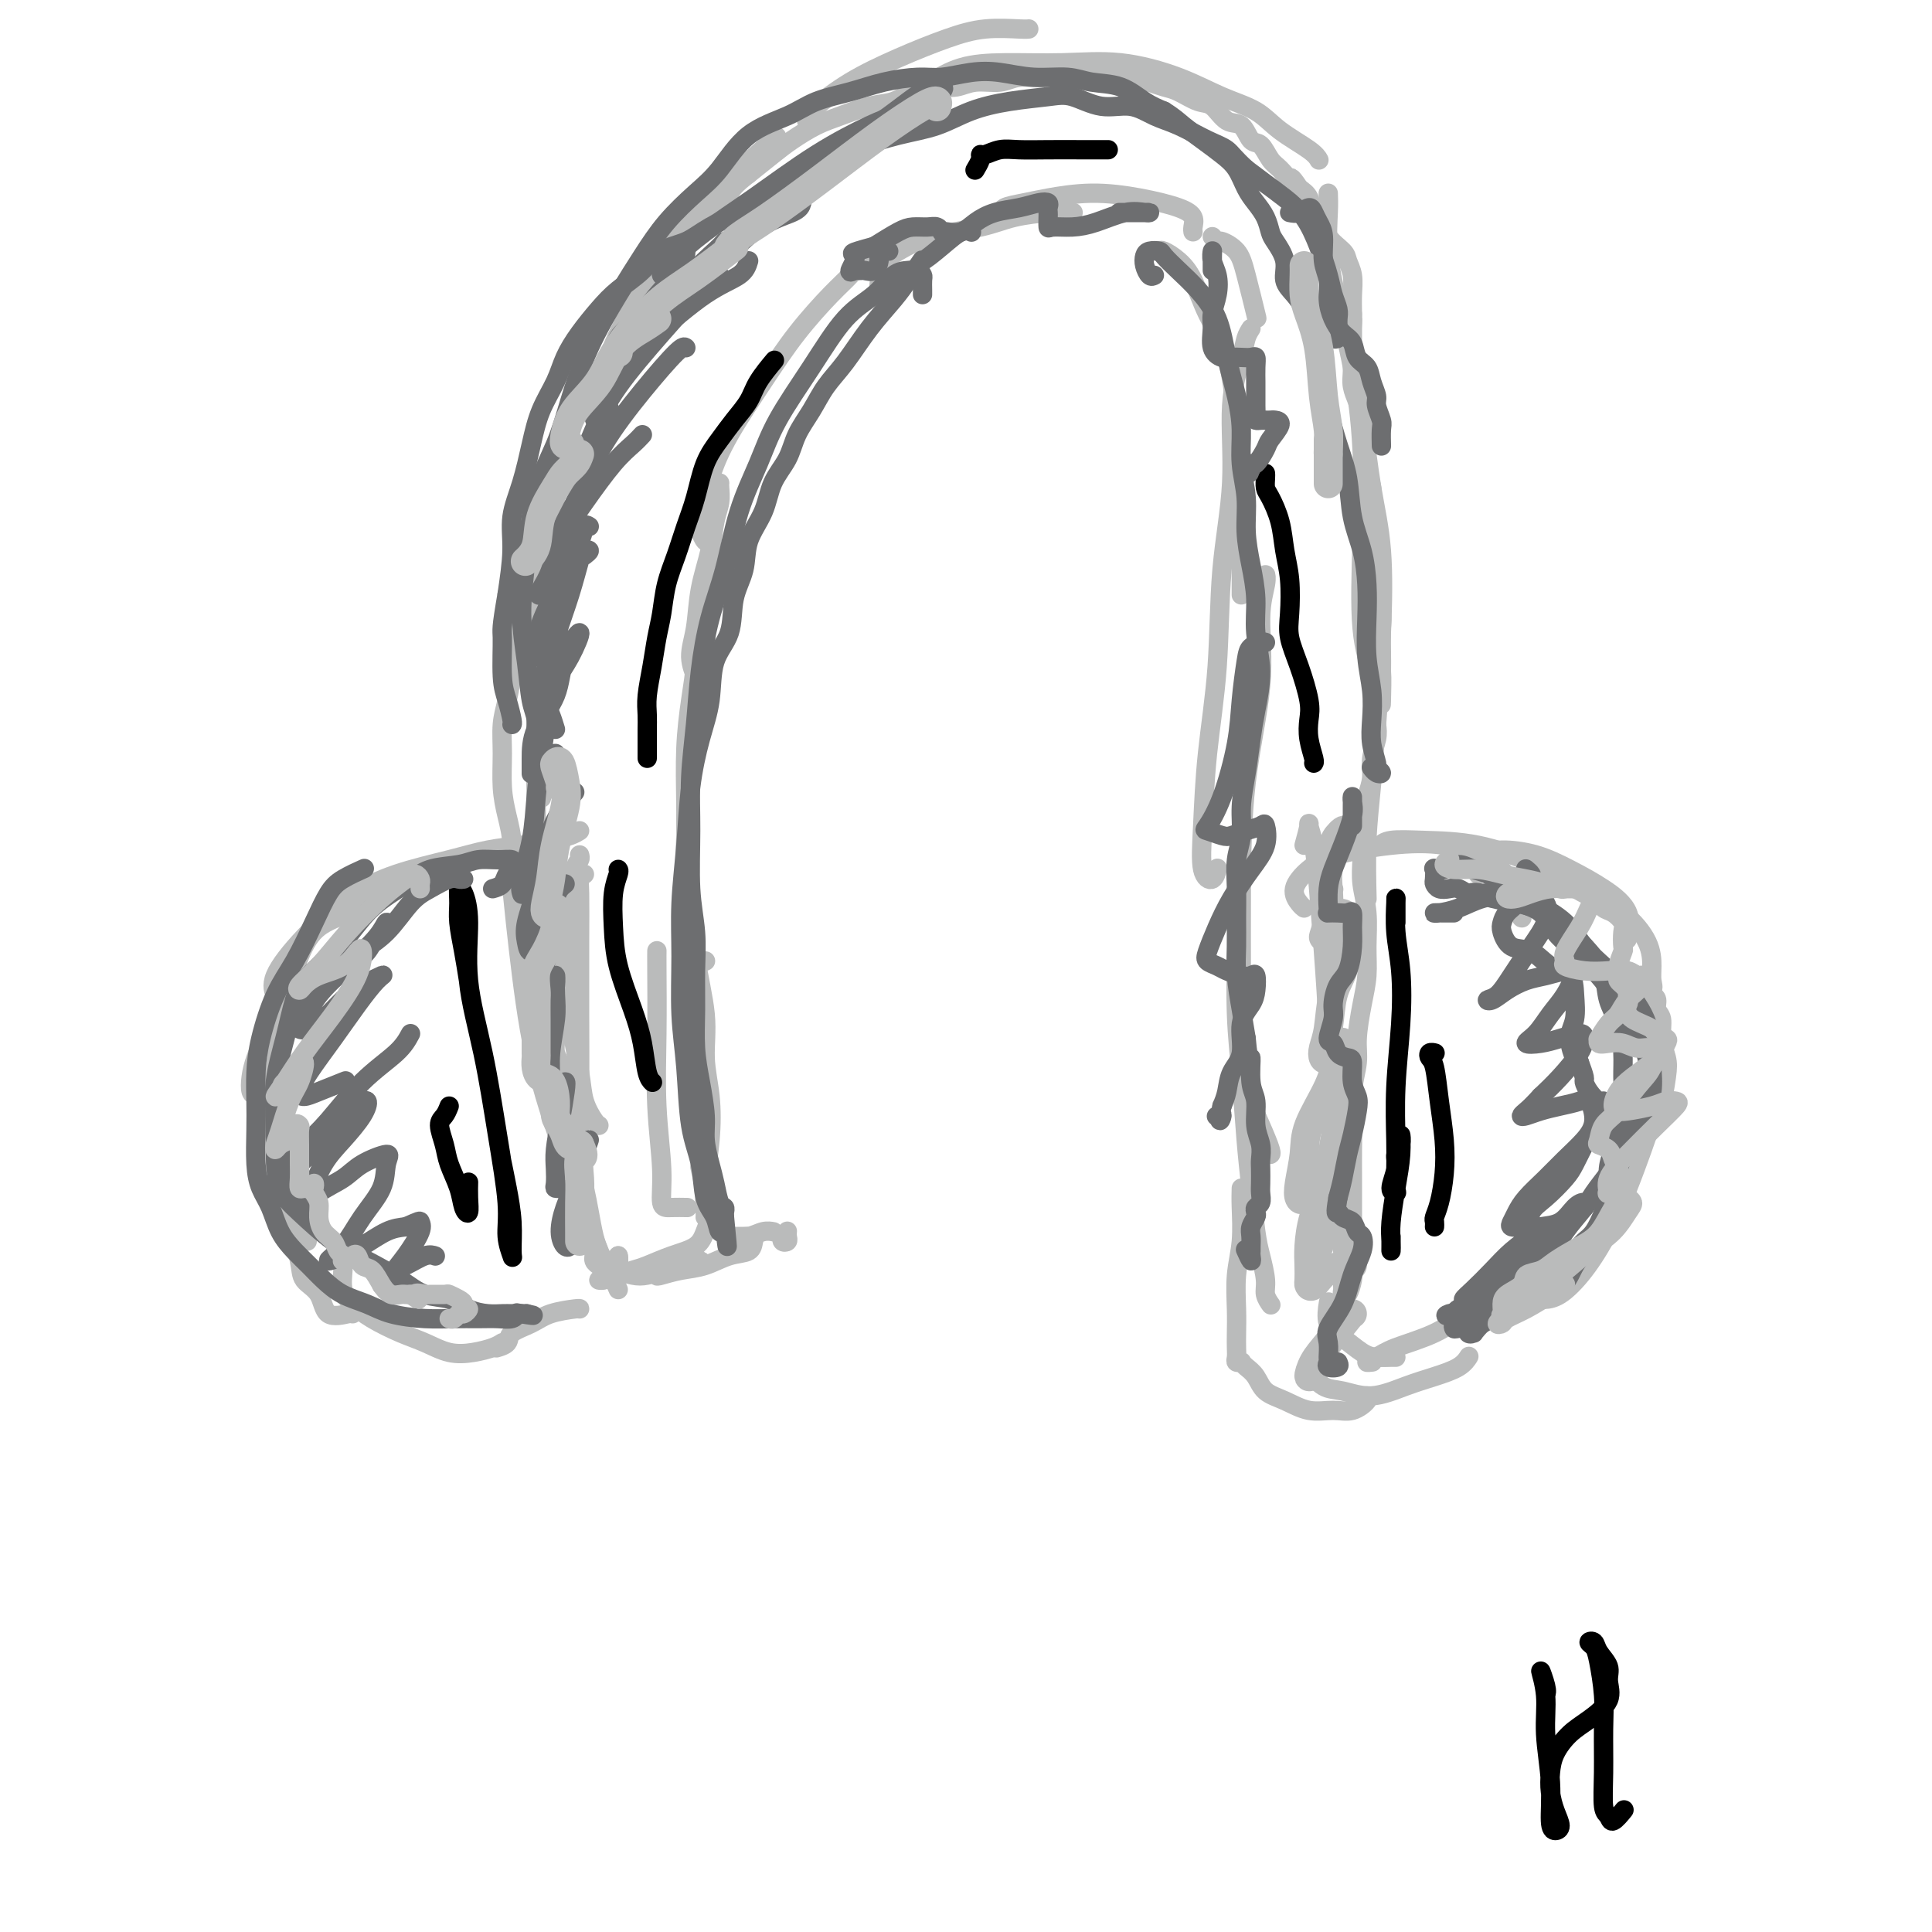 <svg viewBox='0 0 400 400' version='1.1' xmlns='http://www.w3.org/2000/svg' xmlns:xlink='http://www.w3.org/1999/xlink'><g fill='none' stroke='#BABBBB' stroke-width='4' stroke-linecap='round' stroke-linejoin='round'><path d='M120,177c0.092,0.332 0.184,0.663 0,1c-0.184,0.337 -0.645,0.679 -1,2c-0.355,1.321 -0.605,3.619 -1,7c-0.395,3.381 -0.937,7.844 -1,12c-0.063,4.156 0.351,8.003 1,12c0.649,3.997 1.533,8.143 2,11c0.467,2.857 0.517,4.426 1,6c0.483,1.574 1.399,3.155 2,4c0.601,0.845 0.886,0.956 1,1c0.114,0.044 0.057,0.022 0,0'/><path d='M121,181c-0.423,0.293 -0.845,0.586 -1,1c-0.155,0.414 -0.042,0.949 0,3c0.042,2.051 0.014,5.618 0,10c-0.014,4.382 -0.015,9.578 0,15c0.015,5.422 0.047,11.070 0,16c-0.047,4.930 -0.171,9.142 0,13c0.171,3.858 0.638,7.363 1,10c0.362,2.637 0.619,4.405 1,6c0.381,1.595 0.886,3.015 1,4c0.114,0.985 -0.162,1.534 0,2c0.162,0.466 0.760,0.847 1,1c0.240,0.153 0.120,0.076 0,0'/><path d='M120,271c0.054,-0.065 0.107,-0.130 -1,0c-1.107,0.130 -3.376,0.455 -5,1c-1.624,0.545 -2.604,1.309 -4,2c-1.396,0.691 -3.209,1.309 -4,2c-0.791,0.691 -0.559,1.455 -1,2c-0.441,0.545 -1.555,0.870 -2,1c-0.445,0.130 -0.223,0.065 0,0'/><path d='M104,278c-0.511,0.323 -1.023,0.645 -2,1c-0.977,0.355 -2.421,0.741 -4,1c-1.579,0.259 -3.294,0.390 -5,0c-1.706,-0.390 -3.403,-1.299 -5,-2c-1.597,-0.701 -3.093,-1.192 -5,-2c-1.907,-0.808 -4.224,-1.933 -6,-3c-1.776,-1.067 -3.012,-2.076 -4,-3c-0.988,-0.924 -1.729,-1.763 -2,-3c-0.271,-1.237 -0.073,-2.871 0,-4c0.073,-1.129 0.021,-1.751 0,-2c-0.021,-0.249 -0.010,-0.124 0,0'/><path d='M73,272c-0.007,-0.103 -0.014,-0.205 -1,0c-0.986,0.205 -2.949,0.719 -4,0c-1.051,-0.719 -1.188,-2.669 -2,-4c-0.812,-1.331 -2.297,-2.043 -3,-3c-0.703,-0.957 -0.622,-2.161 -1,-4c-0.378,-1.839 -1.215,-4.315 -2,-7c-0.785,-2.685 -1.520,-5.580 -2,-9c-0.480,-3.420 -0.706,-7.365 -1,-10c-0.294,-2.635 -0.657,-3.962 -1,-5c-0.343,-1.038 -0.667,-1.789 -1,-2c-0.333,-0.211 -0.676,0.119 -1,0c-0.324,-0.119 -0.630,-0.686 -1,-1c-0.370,-0.314 -0.803,-0.375 -1,-1c-0.197,-0.625 -0.158,-1.814 0,-3c0.158,-1.186 0.435,-2.370 1,-4c0.565,-1.630 1.420,-3.705 3,-6c1.580,-2.295 3.887,-4.810 5,-6c1.113,-1.190 1.032,-1.054 1,-1c-0.032,0.054 -0.016,0.027 0,0'/><path d='M120,172c-0.530,0.335 -1.059,0.669 -2,1c-0.941,0.331 -2.292,0.657 -4,1c-1.708,0.343 -3.773,0.703 -6,1c-2.227,0.297 -4.617,0.530 -7,1c-2.383,0.470 -4.759,1.178 -8,2c-3.241,0.822 -7.348,1.758 -11,3c-3.652,1.242 -6.849,2.789 -10,5c-3.151,2.211 -6.257,5.088 -9,8c-2.743,2.912 -5.123,5.861 -6,8c-0.877,2.139 -0.251,3.468 0,4c0.251,0.532 0.125,0.266 0,0'/><path d='M77,186c-1.535,1.050 -3.069,2.101 -5,3c-1.931,0.899 -4.258,1.647 -6,3c-1.742,1.353 -2.897,3.312 -4,6c-1.103,2.688 -2.152,6.104 -3,10c-0.848,3.896 -1.495,8.273 -2,13c-0.505,4.727 -0.867,9.803 0,15c0.867,5.197 2.964,10.515 4,13c1.036,2.485 1.010,2.139 1,2c-0.010,-0.139 -0.005,-0.069 0,0'/><path d='M58,239c-0.387,0.435 -0.774,0.869 -1,2c-0.226,1.131 -0.292,2.958 1,6c1.292,3.042 3.940,7.298 5,9c1.060,1.702 0.530,0.851 0,0'/><path d='M276,184c0.115,0.098 0.230,0.197 0,0c-0.230,-0.197 -0.804,-0.689 -1,0c-0.196,0.689 -0.014,2.560 0,5c0.014,2.440 -0.140,5.449 0,10c0.140,4.551 0.574,10.642 1,16c0.426,5.358 0.846,9.981 1,13c0.154,3.019 0.044,4.434 0,5c-0.044,0.566 -0.022,0.283 0,0'/><path d='M276,198c-0.421,0.192 -0.842,0.385 -1,1c-0.158,0.615 -0.054,1.653 0,3c0.054,1.347 0.057,3.005 0,6c-0.057,2.995 -0.173,7.328 0,12c0.173,4.672 0.635,9.683 1,15c0.365,5.317 0.634,10.941 1,15c0.366,4.059 0.830,6.552 1,9c0.170,2.448 0.046,4.851 0,6c-0.046,1.149 -0.013,1.042 0,1c0.013,-0.042 0.007,-0.021 0,0'/><path d='M270,188c-0.248,-0.184 -0.497,-0.368 -1,-1c-0.503,-0.632 -1.261,-1.713 -1,-3c0.261,-1.287 1.542,-2.782 3,-4c1.458,-1.218 3.094,-2.159 6,-3c2.906,-0.841 7.084,-1.580 11,-2c3.916,-0.420 7.571,-0.519 11,0c3.429,0.519 6.631,1.656 9,3c2.369,1.344 3.903,2.896 5,5c1.097,2.104 1.757,4.759 2,6c0.243,1.241 0.069,1.069 0,1c-0.069,-0.069 -0.035,-0.034 0,0'/><path d='M306,181c-0.037,-0.653 -0.074,-1.305 0,-2c0.074,-0.695 0.258,-1.432 1,-2c0.742,-0.568 2.042,-0.965 4,-1c1.958,-0.035 4.573,0.293 7,1c2.427,0.707 4.664,1.795 7,3c2.336,1.205 4.770,2.529 7,4c2.230,1.471 4.254,3.088 5,5c0.746,1.912 0.213,4.118 0,5c-0.213,0.882 -0.107,0.441 0,0'/><path d='M287,175c-0.505,0.111 -1.010,0.223 -1,0c0.010,-0.223 0.534,-0.780 2,-1c1.466,-0.220 3.875,-0.101 7,0c3.125,0.101 6.967,0.185 11,1c4.033,0.815 8.258,2.360 12,4c3.742,1.640 7.002,3.373 10,5c2.998,1.627 5.733,3.146 8,5c2.267,1.854 4.064,4.041 5,6c0.936,1.959 1.010,3.688 1,5c-0.010,1.312 -0.106,2.207 0,3c0.106,0.793 0.413,1.483 0,2c-0.413,0.517 -1.547,0.862 -2,1c-0.453,0.138 -0.227,0.069 0,0'/><path d='M342,206c0.455,0.232 0.910,0.463 1,1c0.090,0.537 -0.185,1.379 0,2c0.185,0.621 0.831,1.022 1,2c0.169,0.978 -0.137,2.533 0,4c0.137,1.467 0.717,2.847 1,4c0.283,1.153 0.268,2.080 0,4c-0.268,1.920 -0.791,4.834 -1,6c-0.209,1.166 -0.105,0.583 0,0'/><path d='M343,228c0.070,-0.320 0.141,-0.641 0,0c-0.141,0.641 -0.493,2.242 -1,4c-0.507,1.758 -1.167,3.672 -2,6c-0.833,2.328 -1.838,5.069 -3,8c-1.162,2.931 -2.479,6.053 -4,9c-1.521,2.947 -3.245,5.718 -5,8c-1.755,2.282 -3.543,4.076 -5,5c-1.457,0.924 -2.585,0.980 -3,1c-0.415,0.020 -0.119,0.006 0,0c0.119,-0.006 0.059,-0.003 0,0'/><path d='M324,262c-0.023,0.300 -0.046,0.601 -1,1c-0.954,0.399 -2.839,0.897 -5,2c-2.161,1.103 -4.598,2.810 -7,4c-2.402,1.190 -4.767,1.864 -7,3c-2.233,1.136 -4.332,2.735 -7,4c-2.668,1.265 -5.906,2.195 -8,3c-2.094,0.805 -3.046,1.484 -4,2c-0.954,0.516 -1.911,0.870 -2,1c-0.089,0.130 0.689,0.037 1,0c0.311,-0.037 0.156,-0.019 0,0'/><path d='M288,281c0.462,0.003 0.925,0.005 1,0c0.075,-0.005 -0.236,-0.019 -1,0c-0.764,0.019 -1.980,0.071 -3,0c-1.020,-0.071 -1.842,-0.265 -3,-1c-1.158,-0.735 -2.651,-2.011 -4,-3c-1.349,-0.989 -2.556,-1.689 -3,-3c-0.444,-1.311 -0.127,-3.232 0,-4c0.127,-0.768 0.063,-0.384 0,0'/><path d='M270,175c0.446,-1.622 0.893,-3.244 1,-4c0.107,-0.756 -0.125,-0.646 0,0c0.125,0.646 0.608,1.828 1,4c0.392,2.172 0.694,5.336 1,9c0.306,3.664 0.618,7.830 1,13c0.382,5.170 0.834,11.345 1,17c0.166,5.655 0.045,10.792 0,14c-0.045,3.208 -0.013,4.488 0,5c0.013,0.512 0.006,0.256 0,0'/><path d='M279,216c-0.113,2.172 -0.226,4.344 -1,8c-0.774,3.656 -2.207,8.794 -3,14c-0.793,5.206 -0.944,10.478 -1,14c-0.056,3.522 -0.016,5.292 0,6c0.016,0.708 0.008,0.354 0,0'/><path d='M128,267c-0.185,-0.457 -0.371,-0.915 -1,-2c-0.629,-1.085 -1.703,-2.798 -3,-6c-1.297,-3.202 -2.817,-7.894 -5,-14c-2.183,-6.106 -5.028,-13.626 -7,-21c-1.972,-7.374 -3.069,-14.601 -4,-22c-0.931,-7.399 -1.694,-14.971 -2,-18c-0.306,-3.029 -0.153,-1.514 0,0'/><path d='M115,197c0.310,-0.550 0.621,-1.101 0,-3c-0.621,-1.899 -2.173,-5.148 -3,-10c-0.827,-4.852 -0.929,-11.308 -1,-18c-0.071,-6.692 -0.112,-13.618 0,-20c0.112,-6.382 0.376,-12.218 1,-17c0.624,-4.782 1.607,-8.509 2,-10c0.393,-1.491 0.197,-0.745 0,0'/><path d='M112,163c0.126,1.391 0.251,2.781 0,2c-0.251,-0.781 -0.879,-3.734 -1,-8c-0.121,-4.266 0.267,-9.844 1,-17c0.733,-7.156 1.813,-15.888 3,-22c1.187,-6.112 2.482,-9.603 3,-11c0.518,-1.397 0.259,-0.698 0,0'/><path d='M123,93c-0.088,0.260 -0.177,0.521 0,-1c0.177,-1.521 0.619,-4.822 1,-8c0.381,-3.178 0.700,-6.233 2,-10c1.300,-3.767 3.581,-8.245 6,-12c2.419,-3.755 4.977,-6.787 6,-8c1.023,-1.213 0.512,-0.606 0,0'/><path d='M131,61c0.176,0.181 0.353,0.362 0,0c-0.353,-0.362 -1.235,-1.268 -1,-2c0.235,-0.732 1.588,-1.290 3,-3c1.412,-1.710 2.884,-4.572 6,-8c3.116,-3.428 7.877,-7.423 12,-11c4.123,-3.577 7.606,-6.736 9,-8c1.394,-1.264 0.697,-0.632 0,0'/><path d='M167,25c-0.077,-0.315 -0.155,-0.630 0,-1c0.155,-0.370 0.541,-0.797 2,-2c1.459,-1.203 3.991,-3.184 7,-5c3.009,-1.816 6.495,-3.467 10,-5c3.505,-1.533 7.030,-2.947 10,-4c2.970,-1.053 5.384,-1.746 8,-2c2.616,-0.254 5.435,-0.068 7,0c1.565,0.068 1.876,0.020 2,0c0.124,-0.020 0.062,-0.010 0,0'/><path d='M191,19c0.362,-0.537 0.723,-1.074 2,-2c1.277,-0.926 3.469,-2.240 6,-3c2.531,-0.760 5.402,-0.965 9,-1c3.598,-0.035 7.922,0.100 12,0c4.078,-0.100 7.911,-0.436 12,0c4.089,0.436 8.433,1.643 12,3c3.567,1.357 6.357,2.865 9,4c2.643,1.135 5.139,1.898 7,3c1.861,1.102 3.086,2.543 5,4c1.914,1.457 4.515,2.931 6,4c1.485,1.069 1.853,1.734 2,2c0.147,0.266 0.074,0.133 0,0'/><path d='M275,40c0.041,1.041 0.081,2.082 0,4c-0.081,1.918 -0.284,4.712 0,8c0.284,3.288 1.055,7.068 2,11c0.945,3.932 2.064,8.014 3,13c0.936,4.986 1.687,10.875 2,17c0.313,6.125 0.187,12.487 0,19c-0.187,6.513 -0.435,13.177 0,18c0.435,4.823 1.553,7.807 2,9c0.447,1.193 0.224,0.597 0,0'/><path d='M280,65c-0.013,0.441 -0.026,0.882 0,1c0.026,0.118 0.091,-0.088 0,1c-0.091,1.088 -0.339,3.469 0,7c0.339,3.531 1.265,8.213 2,13c0.735,4.787 1.280,9.679 2,14c0.720,4.321 1.615,8.071 2,13c0.385,4.929 0.261,11.039 0,17c-0.261,5.961 -0.658,11.774 -1,17c-0.342,5.226 -0.628,9.865 -1,14c-0.372,4.135 -0.831,7.767 -1,12c-0.169,4.233 -0.048,9.067 0,11c0.048,1.933 0.024,0.967 0,0'/><path d='M278,264c-0.006,0.221 -0.012,0.441 0,1c0.012,0.559 0.042,1.455 0,2c-0.042,0.545 -0.155,0.737 0,1c0.155,0.263 0.577,0.595 1,0c0.423,-0.595 0.845,-2.118 1,-3c0.155,-0.882 0.041,-1.122 0,-2c-0.041,-0.878 -0.011,-2.394 0,-4c0.011,-1.606 0.003,-3.301 0,-5c-0.003,-1.699 -0.002,-3.401 0,-5c0.002,-1.599 0.004,-3.095 0,-5c-0.004,-1.905 -0.016,-4.218 0,-6c0.016,-1.782 0.060,-3.031 0,-5c-0.060,-1.969 -0.222,-4.657 0,-7c0.222,-2.343 0.830,-4.340 1,-6c0.170,-1.660 -0.097,-2.984 0,-5c0.097,-2.016 0.558,-4.723 1,-7c0.442,-2.277 0.864,-4.125 1,-6c0.136,-1.875 -0.016,-3.779 0,-6c0.016,-2.221 0.200,-4.760 0,-7c-0.200,-2.240 -0.783,-4.181 -1,-6c-0.217,-1.819 -0.068,-3.515 0,-5c0.068,-1.485 0.056,-2.760 0,-4c-0.056,-1.240 -0.155,-2.446 0,-4c0.155,-1.554 0.564,-3.455 1,-5c0.436,-1.545 0.900,-2.734 1,-4c0.100,-1.266 -0.166,-2.610 0,-4c0.166,-1.390 0.762,-2.826 1,-4c0.238,-1.174 0.119,-2.087 0,-3'/><path d='M285,150c1.310,-18.991 1.084,-7.969 1,-5c-0.084,2.969 -0.027,-2.116 0,-5c0.027,-2.884 0.022,-3.568 0,-5c-0.022,-1.432 -0.062,-3.611 0,-5c0.062,-1.389 0.227,-1.988 0,-3c-0.227,-1.012 -0.846,-2.437 -1,-4c-0.154,-1.563 0.156,-3.264 0,-5c-0.156,-1.736 -0.778,-3.505 -1,-5c-0.222,-1.495 -0.046,-2.714 0,-4c0.046,-1.286 -0.039,-2.637 0,-4c0.039,-1.363 0.204,-2.738 0,-4c-0.204,-1.262 -0.775,-2.410 -1,-4c-0.225,-1.590 -0.102,-3.622 0,-5c0.102,-1.378 0.185,-2.101 0,-3c-0.185,-0.899 -0.638,-1.973 -1,-3c-0.362,-1.027 -0.633,-2.009 -1,-3c-0.367,-0.991 -0.830,-1.993 -1,-3c-0.170,-1.007 -0.045,-2.019 0,-3c0.045,-0.981 0.012,-1.931 0,-3c-0.012,-1.069 -0.002,-2.257 0,-3c0.002,-0.743 -0.003,-1.043 0,-2c0.003,-0.957 0.014,-2.573 0,-4c-0.014,-1.427 -0.053,-2.664 0,-4c0.053,-1.336 0.198,-2.771 0,-4c-0.198,-1.229 -0.740,-2.254 -1,-3c-0.260,-0.746 -0.240,-1.215 -1,-2c-0.760,-0.785 -2.300,-1.887 -3,-3c-0.700,-1.113 -0.559,-2.236 -1,-3c-0.441,-0.764 -1.465,-1.167 -2,-2c-0.535,-0.833 -0.581,-2.095 -1,-3c-0.419,-0.905 -1.209,-1.452 -2,-2'/><path d='M269,39c-2.059,-3.136 -1.707,-1.976 -2,-2c-0.293,-0.024 -1.233,-1.233 -2,-2c-0.767,-0.767 -1.363,-1.092 -2,-2c-0.637,-0.908 -1.314,-2.398 -2,-3c-0.686,-0.602 -1.379,-0.317 -2,-1c-0.621,-0.683 -1.170,-2.333 -2,-3c-0.830,-0.667 -1.940,-0.350 -3,-1c-1.060,-0.650 -2.069,-2.268 -3,-3c-0.931,-0.732 -1.784,-0.577 -3,-1c-1.216,-0.423 -2.794,-1.424 -4,-2c-1.206,-0.576 -2.040,-0.729 -3,-1c-0.960,-0.271 -2.045,-0.661 -3,-1c-0.955,-0.339 -1.781,-0.628 -3,-1c-1.219,-0.372 -2.831,-0.828 -4,-1c-1.169,-0.172 -1.895,-0.061 -3,0c-1.105,0.061 -2.591,0.073 -4,0c-1.409,-0.073 -2.743,-0.231 -4,0c-1.257,0.231 -2.436,0.850 -4,1c-1.564,0.150 -3.512,-0.171 -5,0c-1.488,0.171 -2.516,0.832 -4,1c-1.484,0.168 -3.425,-0.158 -5,0c-1.575,0.158 -2.786,0.801 -4,1c-1.214,0.199 -2.431,-0.046 -4,0c-1.569,0.046 -3.489,0.381 -5,1c-1.511,0.619 -2.613,1.520 -4,2c-1.387,0.480 -3.059,0.539 -5,1c-1.941,0.461 -4.153,1.322 -6,2c-1.847,0.678 -3.330,1.171 -5,2c-1.670,0.829 -3.526,1.992 -5,3c-1.474,1.008 -2.564,1.859 -4,3c-1.436,1.141 -3.218,2.570 -5,4'/><path d='M155,36c-2.946,2.262 -3.309,2.915 -4,4c-0.691,1.085 -1.708,2.600 -3,4c-1.292,1.400 -2.859,2.685 -4,4c-1.141,1.315 -1.856,2.660 -3,4c-1.144,1.340 -2.718,2.675 -4,4c-1.282,1.325 -2.271,2.640 -3,4c-0.729,1.360 -1.196,2.764 -2,4c-0.804,1.236 -1.944,2.302 -3,4c-1.056,1.698 -2.027,4.026 -3,6c-0.973,1.974 -1.949,3.594 -3,5c-1.051,1.406 -2.175,2.598 -3,4c-0.825,1.402 -1.349,3.014 -2,5c-0.651,1.986 -1.430,4.348 -2,6c-0.570,1.652 -0.930,2.596 -1,4c-0.070,1.404 0.152,3.269 0,5c-0.152,1.731 -0.678,3.328 -1,5c-0.322,1.672 -0.439,3.418 -1,5c-0.561,1.582 -1.565,2.999 -2,5c-0.435,2.001 -0.303,4.585 -1,7c-0.697,2.415 -2.225,4.660 -3,7c-0.775,2.340 -0.797,4.774 -1,7c-0.203,2.226 -0.588,4.243 -1,6c-0.412,1.757 -0.852,3.255 -1,5c-0.148,1.745 -0.003,3.739 0,6c0.003,2.261 -0.136,4.789 0,7c0.136,2.211 0.546,4.105 1,6c0.454,1.895 0.950,3.792 1,6c0.050,2.208 -0.347,4.726 0,7c0.347,2.274 1.440,4.305 2,6c0.560,1.695 0.589,3.056 1,5c0.411,1.944 1.206,4.472 2,7'/><path d='M111,200c0.996,8.405 -0.014,4.417 0,4c0.014,-0.417 1.050,2.737 2,5c0.950,2.263 1.812,3.637 2,5c0.188,1.363 -0.300,2.717 0,4c0.300,1.283 1.386,2.495 2,4c0.614,1.505 0.756,3.304 1,5c0.244,1.696 0.590,3.288 1,5c0.410,1.712 0.883,3.543 1,5c0.117,1.457 -0.123,2.540 0,4c0.123,1.460 0.610,3.299 1,5c0.390,1.701 0.682,3.265 1,5c0.318,1.735 0.662,3.642 1,5c0.338,1.358 0.669,2.169 1,3c0.331,0.831 0.663,1.683 1,2c0.337,0.317 0.679,0.099 1,0c0.321,-0.099 0.622,-0.078 1,0c0.378,0.078 0.832,0.213 1,0c0.168,-0.213 0.048,-0.775 0,-1c-0.048,-0.225 -0.024,-0.112 0,0'/><path d='M128,260c0.073,0.761 0.147,1.521 0,2c-0.147,0.479 -0.513,0.676 0,1c0.513,0.324 1.905,0.777 3,1c1.095,0.223 1.891,0.218 3,0c1.109,-0.218 2.529,-0.648 4,-1c1.471,-0.352 2.992,-0.628 4,-1c1.008,-0.372 1.504,-0.842 2,-1c0.496,-0.158 0.992,-0.005 1,0c0.008,0.005 -0.471,-0.139 -1,0c-0.529,0.139 -1.108,0.560 -2,1c-0.892,0.440 -2.098,0.899 -3,1c-0.902,0.101 -1.498,-0.157 -2,0c-0.502,0.157 -0.908,0.729 -1,1c-0.092,0.271 0.129,0.242 1,0c0.871,-0.242 2.391,-0.698 4,-1c1.609,-0.302 3.308,-0.449 5,-1c1.692,-0.551 3.376,-1.507 5,-2c1.624,-0.493 3.189,-0.525 4,-1c0.811,-0.475 0.868,-1.395 1,-2c0.132,-0.605 0.338,-0.894 0,-1c-0.338,-0.106 -1.220,-0.027 -2,0c-0.780,0.027 -1.457,0.004 -2,0c-0.543,-0.004 -0.951,0.013 -1,0c-0.049,-0.013 0.260,-0.056 1,0c0.740,0.056 1.910,0.211 3,0c1.090,-0.211 2.101,-0.788 3,-1c0.899,-0.212 1.685,-0.061 2,0c0.315,0.061 0.157,0.030 0,0'/><path d='M163,255c0.008,-0.085 0.016,-0.170 0,0c-0.016,0.170 -0.057,0.595 0,1c0.057,0.405 0.211,0.789 0,1c-0.211,0.211 -0.788,0.249 -1,0c-0.212,-0.249 -0.061,-0.785 0,-1c0.061,-0.215 0.030,-0.107 0,0'/><path d='M125,264c0.125,0.429 0.249,0.858 0,1c-0.249,0.142 -0.872,-0.003 -1,0c-0.128,0.003 0.239,0.152 1,0c0.761,-0.152 1.916,-0.606 3,-1c1.084,-0.394 2.097,-0.727 3,-1c0.903,-0.273 1.696,-0.484 3,-1c1.304,-0.516 3.121,-1.335 5,-2c1.879,-0.665 3.821,-1.177 5,-2c1.179,-0.823 1.594,-1.959 2,-3c0.406,-1.041 0.802,-1.989 1,-3c0.198,-1.011 0.197,-2.085 0,-3c-0.197,-0.915 -0.592,-1.669 -1,-3c-0.408,-1.331 -0.831,-3.237 -1,-4c-0.169,-0.763 -0.085,-0.381 0,0'/><path d='M142,250c0.277,0.005 0.554,0.010 0,0c-0.554,-0.010 -1.938,-0.036 -3,0c-1.062,0.036 -1.801,0.134 -2,-1c-0.199,-1.134 0.143,-3.498 0,-7c-0.143,-3.502 -0.770,-8.140 -1,-13c-0.230,-4.860 -0.062,-9.942 0,-15c0.062,-5.058 0.017,-10.093 0,-13c-0.017,-2.907 -0.005,-3.688 0,-4c0.005,-0.312 0.002,-0.156 0,0'/><path d='M146,252c0.028,0.043 0.056,0.087 0,-1c-0.056,-1.087 -0.195,-3.303 0,-6c0.195,-2.697 0.725,-5.874 1,-9c0.275,-3.126 0.295,-6.199 0,-9c-0.295,-2.801 -0.906,-5.329 -1,-8c-0.094,-2.671 0.329,-5.484 0,-9c-0.329,-3.516 -1.409,-7.733 -2,-12c-0.591,-4.267 -0.694,-8.583 -1,-12c-0.306,-3.417 -0.814,-5.935 -1,-8c-0.186,-2.065 -0.050,-3.677 0,-5c0.050,-1.323 0.013,-2.356 0,-3c-0.013,-0.644 -0.004,-0.898 0,-1c0.004,-0.102 0.002,-0.051 0,0'/><path d='M146,199c0.061,-0.030 0.121,-0.060 0,0c-0.121,0.060 -0.425,0.209 -1,0c-0.575,-0.209 -1.423,-0.775 -2,-2c-0.577,-1.225 -0.884,-3.108 -1,-6c-0.116,-2.892 -0.041,-6.792 0,-11c0.041,-4.208 0.049,-8.724 0,-13c-0.049,-4.276 -0.154,-8.314 0,-12c0.154,-3.686 0.567,-7.021 1,-10c0.433,-2.979 0.888,-5.602 1,-8c0.112,-2.398 -0.118,-4.570 0,-6c0.118,-1.430 0.583,-2.117 1,-2c0.417,0.117 0.787,1.040 1,2c0.213,0.960 0.268,1.959 0,3c-0.268,1.041 -0.861,2.125 -1,3c-0.139,0.875 0.176,1.542 0,2c-0.176,0.458 -0.844,0.705 -1,1c-0.156,0.295 0.200,0.636 0,0c-0.200,-0.636 -0.955,-2.249 -1,-4c-0.045,-1.751 0.619,-3.641 1,-6c0.381,-2.359 0.480,-5.189 1,-8c0.520,-2.811 1.460,-5.605 2,-8c0.540,-2.395 0.681,-4.393 1,-6c0.319,-1.607 0.818,-2.822 1,-4c0.182,-1.178 0.049,-2.317 0,-3c-0.049,-0.683 -0.014,-0.909 0,-1c0.014,-0.091 0.007,-0.045 0,0'/><path d='M147,112c-0.320,0.186 -0.640,0.372 -1,0c-0.360,-0.372 -0.759,-1.302 -1,-2c-0.241,-0.698 -0.325,-1.163 0,-3c0.325,-1.837 1.059,-5.048 2,-8c0.941,-2.952 2.089,-5.647 4,-9c1.911,-3.353 4.583,-7.364 7,-11c2.417,-3.636 4.578,-6.897 7,-10c2.422,-3.103 5.105,-6.047 7,-8c1.895,-1.953 3.003,-2.915 4,-4c0.997,-1.085 1.884,-2.292 3,-3c1.116,-0.708 2.462,-0.917 3,-1c0.538,-0.083 0.269,-0.042 0,0'/><path d='M182,60c-0.022,-0.238 -0.045,-0.476 0,-1c0.045,-0.524 0.156,-1.333 0,-2c-0.156,-0.667 -0.579,-1.190 0,-2c0.579,-0.810 2.161,-1.905 4,-3c1.839,-1.095 3.934,-2.188 7,-3c3.066,-0.812 7.102,-1.342 10,-2c2.898,-0.658 4.658,-1.444 7,-2c2.342,-0.556 5.267,-0.881 7,-1c1.733,-0.119 2.274,-0.032 3,0c0.726,0.032 1.636,0.009 2,0c0.364,-0.009 0.182,-0.005 0,0'/><path d='M210,44c-0.335,-0.024 -0.670,-0.047 -1,0c-0.330,0.047 -0.655,0.166 -1,0c-0.345,-0.166 -0.711,-0.617 0,-1c0.711,-0.383 2.497,-0.699 4,-1c1.503,-0.301 2.722,-0.586 5,-1c2.278,-0.414 5.616,-0.956 9,-1c3.384,-0.044 6.816,0.409 10,1c3.184,0.591 6.121,1.321 8,2c1.879,0.679 2.699,1.306 3,2c0.301,0.694 0.081,1.456 0,2c-0.081,0.544 -0.023,0.870 0,1c0.023,0.130 0.012,0.065 0,0'/><path d='M251,49c0.388,0.460 0.777,0.920 1,1c0.223,0.080 0.281,-0.219 1,0c0.719,0.219 2.100,0.956 3,2c0.900,1.044 1.319,2.397 2,5c0.681,2.603 1.623,6.458 2,8c0.377,1.542 0.188,0.771 0,0'/><path d='M239,52c0.381,0.040 0.761,0.080 1,0c0.239,-0.080 0.336,-0.278 1,0c0.664,0.278 1.893,1.034 3,2c1.107,0.966 2.090,2.143 3,4c0.910,1.857 1.746,4.395 3,7c1.254,2.605 2.924,5.278 4,9c1.076,3.722 1.556,8.493 2,13c0.444,4.507 0.851,8.749 1,13c0.149,4.251 0.040,8.511 0,12c-0.040,3.489 -0.011,6.209 0,8c0.011,1.791 0.003,2.655 0,3c-0.003,0.345 -0.002,0.173 0,0'/><path d='M259,68c-0.374,0.595 -0.748,1.191 -1,2c-0.252,0.809 -0.381,1.832 -1,4c-0.619,2.168 -1.728,5.482 -2,10c-0.272,4.518 0.292,10.238 0,16c-0.292,5.762 -1.439,11.564 -2,18c-0.561,6.436 -0.536,13.506 -1,20c-0.464,6.494 -1.417,12.412 -2,18c-0.583,5.588 -0.797,10.845 -1,15c-0.203,4.155 -0.395,7.206 0,9c0.395,1.794 1.375,2.329 2,2c0.625,-0.329 0.893,-1.523 1,-2c0.107,-0.477 0.054,-0.239 0,0'/><path d='M262,121c-0.036,-0.940 -0.073,-1.880 0,-2c0.073,-0.120 0.254,0.581 0,2c-0.254,1.419 -0.944,3.557 -1,7c-0.056,3.443 0.520,8.192 0,14c-0.520,5.808 -2.138,12.676 -3,20c-0.862,7.324 -0.968,15.105 -1,22c-0.032,6.895 0.009,12.905 0,18c-0.009,5.095 -0.069,9.274 0,13c0.069,3.726 0.267,6.998 1,10c0.733,3.002 2.001,5.732 3,8c0.999,2.268 1.731,4.072 2,5c0.269,0.928 0.077,0.979 0,1c-0.077,0.021 -0.038,0.010 0,0'/><path d='M256,187c-0.006,0.788 -0.013,1.575 0,3c0.013,1.425 0.045,3.486 0,7c-0.045,3.514 -0.167,8.481 0,13c0.167,4.519 0.622,8.591 1,13c0.378,4.409 0.680,9.156 1,13c0.320,3.844 0.659,6.787 1,10c0.341,3.213 0.683,6.697 1,9c0.317,2.303 0.607,3.427 1,5c0.393,1.573 0.889,3.597 1,5c0.111,1.403 -0.162,2.185 0,3c0.162,0.815 0.761,1.661 1,2c0.239,0.339 0.120,0.169 0,0'/><path d='M257,246c-0.030,1.063 -0.061,2.126 0,4c0.061,1.874 0.212,4.561 0,7c-0.212,2.439 -0.789,4.632 -1,7c-0.211,2.368 -0.058,4.911 0,7c0.058,2.089 0.019,3.723 0,5c-0.019,1.277 -0.020,2.198 0,3c0.020,0.802 0.060,1.485 0,2c-0.060,0.515 -0.220,0.861 0,1c0.220,0.139 0.820,0.072 1,0c0.180,-0.072 -0.060,-0.147 0,0c0.060,0.147 0.419,0.516 1,1c0.581,0.484 1.383,1.082 2,2c0.617,0.918 1.049,2.157 2,3c0.951,0.843 2.420,1.291 4,2c1.580,0.709 3.271,1.678 5,2c1.729,0.322 3.496,-0.005 5,0c1.504,0.005 2.743,0.342 4,0c1.257,-0.342 2.531,-1.361 3,-2c0.469,-0.639 0.134,-0.897 0,-1c-0.134,-0.103 -0.067,-0.052 0,0'/><path d='M271,283c-0.255,0.102 -0.509,0.203 0,1c0.509,0.797 1.783,2.288 3,3c1.217,0.712 2.378,0.644 4,1c1.622,0.356 3.706,1.135 6,1c2.294,-0.135 4.797,-1.185 7,-2c2.203,-0.815 4.106,-1.394 6,-2c1.894,-0.606 3.779,-1.240 5,-2c1.221,-0.760 1.777,-1.646 2,-2c0.223,-0.354 0.111,-0.177 0,0'/></g>
<g fill='none' stroke='#6D6E70' stroke-width='4' stroke-linecap='round' stroke-linejoin='round'><path d='M305,185c0.195,-0.092 0.390,-0.184 1,0c0.610,0.184 1.636,0.645 3,1c1.364,0.355 3.066,0.604 5,1c1.934,0.396 4.100,0.941 6,2c1.900,1.059 3.535,2.634 5,4c1.465,1.366 2.761,2.525 4,4c1.239,1.475 2.423,3.268 3,5c0.577,1.732 0.548,3.403 1,5c0.452,1.597 1.386,3.118 2,5c0.614,1.882 0.908,4.124 1,6c0.092,1.876 -0.018,3.385 0,5c0.018,1.615 0.163,3.334 0,5c-0.163,1.666 -0.634,3.277 -1,5c-0.366,1.723 -0.626,3.557 -1,5c-0.374,1.443 -0.863,2.494 -1,4c-0.137,1.506 0.078,3.466 0,5c-0.078,1.534 -0.451,2.642 -1,4c-0.549,1.358 -1.276,2.967 -2,4c-0.724,1.033 -1.446,1.488 -2,2c-0.554,0.512 -0.939,1.079 -2,2c-1.061,0.921 -2.798,2.197 -4,3c-1.202,0.803 -1.869,1.132 -3,2c-1.131,0.868 -2.726,2.275 -4,3c-1.274,0.725 -2.228,0.769 -3,1c-0.772,0.231 -1.362,0.650 -2,1c-0.638,0.350 -1.323,0.633 -2,1c-0.677,0.367 -1.346,0.820 -2,1c-0.654,0.180 -1.291,0.087 -2,0c-0.709,-0.087 -1.488,-0.168 -2,0c-0.512,0.168 -0.756,0.584 -1,1'/><path d='M301,272c-2.447,0.766 -1.566,0.179 -1,0c0.566,-0.179 0.815,0.048 1,0c0.185,-0.048 0.305,-0.372 1,-1c0.695,-0.628 1.965,-1.560 3,-2c1.035,-0.440 1.836,-0.387 3,-1c1.164,-0.613 2.690,-1.890 4,-3c1.310,-1.110 2.405,-2.053 4,-3c1.595,-0.947 3.691,-1.899 5,-3c1.309,-1.101 1.831,-2.352 3,-4c1.169,-1.648 2.985,-3.693 4,-5c1.015,-1.307 1.230,-1.875 2,-3c0.770,-1.125 2.095,-2.807 3,-4c0.905,-1.193 1.391,-1.896 2,-3c0.609,-1.104 1.342,-2.609 2,-4c0.658,-1.391 1.242,-2.668 2,-4c0.758,-1.332 1.690,-2.718 2,-4c0.310,-1.282 -0.003,-2.460 0,-4c0.003,-1.540 0.321,-3.441 0,-5c-0.321,-1.559 -1.282,-2.777 -2,-4c-0.718,-1.223 -1.192,-2.452 -2,-4c-0.808,-1.548 -1.949,-3.413 -3,-5c-1.051,-1.587 -2.013,-2.894 -3,-4c-0.987,-1.106 -2.000,-2.011 -3,-3c-1.000,-0.989 -1.989,-2.062 -3,-3c-1.011,-0.938 -2.044,-1.740 -3,-3c-0.956,-1.260 -1.833,-2.977 -3,-4c-1.167,-1.023 -2.622,-1.352 -4,-2c-1.378,-0.648 -2.679,-1.614 -4,-2c-1.321,-0.386 -2.660,-0.193 -4,0'/><path d='M307,185c-2.439,-0.559 -2.538,0.043 -3,0c-0.462,-0.043 -1.287,-0.731 -2,-1c-0.713,-0.269 -1.315,-0.118 -2,0c-0.685,0.118 -1.453,0.203 -2,0c-0.547,-0.203 -0.873,-0.694 -1,-1c-0.127,-0.306 -0.053,-0.426 0,-1c0.053,-0.574 0.087,-1.600 0,-2c-0.087,-0.400 -0.293,-0.172 0,0c0.293,0.172 1.085,0.290 2,0c0.915,-0.290 1.954,-0.987 3,-1c1.046,-0.013 2.100,0.659 3,1c0.900,0.341 1.647,0.352 3,1c1.353,0.648 3.313,1.933 5,3c1.687,1.067 3.102,1.916 5,3c1.898,1.084 4.280,2.404 6,4c1.720,1.596 2.779,3.468 4,5c1.221,1.532 2.604,2.724 4,4c1.396,1.276 2.804,2.637 4,4c1.196,1.363 2.178,2.729 3,4c0.822,1.271 1.483,2.446 2,4c0.517,1.554 0.889,3.485 1,5c0.111,1.515 -0.039,2.613 0,4c0.039,1.387 0.266,3.062 0,5c-0.266,1.938 -1.026,4.139 -2,6c-0.974,1.861 -2.162,3.383 -3,5c-0.838,1.617 -1.327,3.328 -2,5c-0.673,1.672 -1.531,3.304 -2,5c-0.469,1.696 -0.548,3.455 -1,5c-0.452,1.545 -1.275,2.878 -2,4c-0.725,1.122 -1.350,2.035 -2,3c-0.650,0.965 -1.325,1.983 -2,3'/><path d='M326,262c-2.796,5.838 -1.785,2.433 -3,2c-1.215,-0.433 -4.656,2.104 -7,4c-2.344,1.896 -3.591,3.149 -5,4c-1.409,0.851 -2.980,1.300 -4,2c-1.020,0.700 -1.490,1.652 -2,2c-0.510,0.348 -1.060,0.094 -1,0c0.060,-0.094 0.732,-0.027 1,0c0.268,0.027 0.134,0.013 0,0'/><path d='M102,184c0.764,-0.221 1.527,-0.441 2,-1c0.473,-0.559 0.655,-1.456 1,-2c0.345,-0.544 0.854,-0.735 1,-1c0.146,-0.265 -0.072,-0.604 0,-1c0.072,-0.396 0.435,-0.851 0,-1c-0.435,-0.149 -1.667,0.006 -3,0c-1.333,-0.006 -2.768,-0.174 -4,0c-1.232,0.174 -2.262,0.690 -4,1c-1.738,0.310 -4.184,0.414 -6,1c-1.816,0.586 -3.000,1.655 -5,3c-2.000,1.345 -4.814,2.968 -7,5c-2.186,2.032 -3.742,4.473 -6,7c-2.258,2.527 -5.218,5.139 -7,7c-1.782,1.861 -2.387,2.970 -3,5c-0.613,2.030 -1.235,4.980 -2,8c-0.765,3.020 -1.674,6.112 -2,9c-0.326,2.888 -0.070,5.574 0,8c0.070,2.426 -0.045,4.591 0,7c0.045,2.409 0.251,5.060 1,7c0.749,1.940 2.040,3.168 4,5c1.960,1.832 4.590,4.269 7,6c2.410,1.731 4.601,2.758 7,4c2.399,1.242 5.005,2.701 7,4c1.995,1.299 3.378,2.439 5,3c1.622,0.561 3.484,0.543 5,1c1.516,0.457 2.686,1.391 4,2c1.314,0.609 2.772,0.895 4,1c1.228,0.105 2.226,0.028 3,0c0.774,-0.028 1.324,-0.008 2,0c0.676,0.008 1.479,0.002 2,0c0.521,-0.002 0.761,-0.001 1,0'/><path d='M109,272c3.076,0.635 0.267,0.223 -1,0c-1.267,-0.223 -0.991,-0.256 -1,0c-0.009,0.256 -0.302,0.801 -1,1c-0.698,0.199 -1.799,0.051 -3,0c-1.201,-0.051 -2.501,-0.006 -4,0c-1.499,0.006 -3.198,-0.028 -5,0c-1.802,0.028 -3.707,0.118 -6,0c-2.293,-0.118 -4.973,-0.443 -7,-1c-2.027,-0.557 -3.399,-1.345 -5,-2c-1.601,-0.655 -3.430,-1.177 -5,-2c-1.570,-0.823 -2.882,-1.945 -4,-3c-1.118,-1.055 -2.043,-2.042 -3,-3c-0.957,-0.958 -1.945,-1.888 -3,-3c-1.055,-1.112 -2.178,-2.407 -3,-4c-0.822,-1.593 -1.345,-3.485 -2,-5c-0.655,-1.515 -1.444,-2.655 -2,-4c-0.556,-1.345 -0.879,-2.897 -1,-5c-0.121,-2.103 -0.038,-4.756 0,-7c0.038,-2.244 0.032,-4.078 0,-6c-0.032,-1.922 -0.091,-3.934 0,-6c0.091,-2.066 0.331,-4.188 1,-7c0.669,-2.812 1.766,-6.314 3,-9c1.234,-2.686 2.605,-4.555 4,-7c1.395,-2.445 2.816,-5.464 4,-8c1.184,-2.536 2.132,-4.587 3,-6c0.868,-1.413 1.657,-2.188 3,-3c1.343,-0.812 3.241,-1.661 4,-2c0.759,-0.339 0.380,-0.170 0,0'/><path d='M115,156c-0.764,0.080 -1.528,0.160 -2,0c-0.472,-0.160 -0.651,-0.559 -1,-1c-0.349,-0.441 -0.869,-0.924 -1,-2c-0.131,-1.076 0.125,-2.746 0,-4c-0.125,-1.254 -0.632,-2.092 -1,-4c-0.368,-1.908 -0.597,-4.885 -1,-8c-0.403,-3.115 -0.979,-6.369 -1,-10c-0.021,-3.631 0.512,-7.638 1,-12c0.488,-4.362 0.930,-9.077 2,-13c1.070,-3.923 2.767,-7.054 4,-10c1.233,-2.946 2.001,-5.707 3,-9c0.999,-3.293 2.230,-7.118 4,-11c1.770,-3.882 4.079,-7.820 6,-11c1.921,-3.180 3.455,-5.604 5,-8c1.545,-2.396 3.101,-4.766 5,-7c1.899,-2.234 4.140,-4.331 6,-6c1.860,-1.669 3.339,-2.908 5,-5c1.661,-2.092 3.505,-5.036 6,-7c2.495,-1.964 5.640,-2.947 8,-4c2.360,-1.053 3.935,-2.176 6,-3c2.065,-0.824 4.620,-1.349 7,-2c2.380,-0.651 4.584,-1.429 7,-2c2.416,-0.571 5.042,-0.933 7,-1c1.958,-0.067 3.247,0.163 5,0c1.753,-0.163 3.968,-0.720 6,-1c2.032,-0.280 3.880,-0.284 6,0c2.120,0.284 4.513,0.856 7,1c2.487,0.144 5.067,-0.141 7,0c1.933,0.141 3.219,0.708 5,1c1.781,0.292 4.056,0.309 6,1c1.944,0.691 3.555,2.054 5,3c1.445,0.946 2.722,1.473 4,2'/><path d='M241,23c2.109,1.311 2.883,2.087 4,3c1.117,0.913 2.578,1.963 4,3c1.422,1.037 2.804,2.062 4,3c1.196,0.938 2.205,1.788 3,3c0.795,1.212 1.378,2.784 2,4c0.622,1.216 1.285,2.075 2,3c0.715,0.925 1.482,1.917 2,3c0.518,1.083 0.785,2.257 1,3c0.215,0.743 0.376,1.056 1,2c0.624,0.944 1.711,2.520 2,4c0.289,1.480 -0.218,2.864 0,4c0.218,1.136 1.163,2.024 2,3c0.837,0.976 1.568,2.041 2,3c0.432,0.959 0.565,1.811 1,2c0.435,0.189 1.173,-0.286 2,0c0.827,0.286 1.742,1.331 2,2c0.258,0.669 -0.141,0.961 0,1c0.141,0.039 0.822,-0.174 1,0c0.178,0.174 -0.149,0.734 0,1c0.149,0.266 0.773,0.238 1,0c0.227,-0.238 0.058,-0.685 0,-1c-0.058,-0.315 -0.004,-0.497 0,-1c0.004,-0.503 -0.043,-1.325 0,-2c0.043,-0.675 0.175,-1.201 0,-2c-0.175,-0.799 -0.658,-1.869 -1,-3c-0.342,-1.131 -0.545,-2.322 -1,-4c-0.455,-1.678 -1.163,-3.842 -2,-6c-0.837,-2.158 -1.802,-4.310 -3,-6c-1.198,-1.690 -2.630,-2.916 -4,-4c-1.370,-1.084 -2.677,-2.024 -4,-3c-1.323,-0.976 -2.661,-1.988 -4,-3'/><path d='M258,35c-2.600,-2.374 -3.099,-3.310 -4,-4c-0.901,-0.690 -2.202,-1.136 -4,-2c-1.798,-0.864 -4.091,-2.148 -6,-3c-1.909,-0.852 -3.434,-1.273 -5,-2c-1.566,-0.727 -3.171,-1.762 -5,-2c-1.829,-0.238 -3.880,0.319 -6,0c-2.120,-0.319 -4.308,-1.515 -6,-2c-1.692,-0.485 -2.889,-0.258 -5,0c-2.111,0.258 -5.136,0.546 -8,1c-2.864,0.454 -5.565,1.072 -8,2c-2.435,0.928 -4.602,2.166 -7,3c-2.398,0.834 -5.026,1.265 -8,2c-2.974,0.735 -6.294,1.775 -9,3c-2.706,1.225 -4.799,2.636 -7,4c-2.201,1.364 -4.511,2.681 -7,4c-2.489,1.319 -5.157,2.638 -8,4c-2.843,1.362 -5.859,2.766 -8,4c-2.141,1.234 -3.405,2.300 -5,3c-1.595,0.700 -3.522,1.036 -5,2c-1.478,0.964 -2.507,2.557 -4,4c-1.493,1.443 -3.449,2.737 -5,4c-1.551,1.263 -2.699,2.496 -4,4c-1.301,1.504 -2.757,3.281 -4,5c-1.243,1.719 -2.272,3.381 -3,5c-0.728,1.619 -1.155,3.194 -2,5c-0.845,1.806 -2.106,3.845 -3,6c-0.894,2.155 -1.419,4.428 -2,7c-0.581,2.572 -1.218,5.442 -2,8c-0.782,2.558 -1.711,4.804 -2,7c-0.289,2.196 0.060,4.342 0,7c-0.060,2.658 -0.530,5.829 -1,9'/><path d='M105,123c-1.297,7.497 -1.041,7.238 -1,9c0.041,1.762 -0.133,5.544 0,8c0.133,2.456 0.572,3.586 1,5c0.428,1.414 0.846,3.111 1,4c0.154,0.889 0.044,0.968 0,1c-0.044,0.032 -0.022,0.016 0,0'/><path d='M191,61c0.005,-0.218 0.010,-0.437 0,-1c-0.010,-0.563 -0.036,-1.471 0,-2c0.036,-0.529 0.132,-0.680 0,-1c-0.132,-0.320 -0.494,-0.810 -1,-1c-0.506,-0.190 -1.157,-0.079 -2,0c-0.843,0.079 -1.877,0.125 -3,1c-1.123,0.875 -2.333,2.579 -4,4c-1.667,1.421 -3.790,2.559 -6,5c-2.210,2.441 -4.506,6.187 -7,10c-2.494,3.813 -5.185,7.694 -7,11c-1.815,3.306 -2.752,6.035 -4,9c-1.248,2.965 -2.806,6.164 -4,10c-1.194,3.836 -2.022,8.307 -3,12c-0.978,3.693 -2.104,6.607 -3,10c-0.896,3.393 -1.562,7.265 -2,11c-0.438,3.735 -0.650,7.332 -1,11c-0.350,3.668 -0.840,7.405 -1,11c-0.160,3.595 0.010,7.046 0,11c-0.010,3.954 -0.200,8.411 0,12c0.200,3.589 0.788,6.309 1,9c0.212,2.691 0.047,5.353 0,8c-0.047,2.647 0.025,5.281 0,8c-0.025,2.719 -0.147,5.525 0,8c0.147,2.475 0.564,4.618 1,7c0.436,2.382 0.890,5.003 1,7c0.110,1.997 -0.124,3.372 0,5c0.124,1.628 0.608,3.511 1,5c0.392,1.489 0.694,2.584 1,4c0.306,1.416 0.618,3.153 1,4c0.382,0.847 0.834,0.805 1,1c0.166,0.195 0.048,0.627 0,1c-0.048,0.373 -0.024,0.686 0,1'/><path d='M150,252c1.087,10.909 0.303,4.182 0,2c-0.303,-2.182 -0.127,0.180 0,1c0.127,0.820 0.204,0.097 0,0c-0.204,-0.097 -0.688,0.430 -1,0c-0.312,-0.430 -0.450,-1.819 -1,-3c-0.550,-1.181 -1.510,-2.155 -2,-4c-0.490,-1.845 -0.509,-4.562 -1,-7c-0.491,-2.438 -1.453,-4.597 -2,-8c-0.547,-3.403 -0.679,-8.050 -1,-12c-0.321,-3.950 -0.830,-7.203 -1,-11c-0.170,-3.797 -0.002,-8.137 0,-12c0.002,-3.863 -0.164,-7.247 0,-11c0.164,-3.753 0.658,-7.875 1,-12c0.342,-4.125 0.533,-8.253 1,-12c0.467,-3.747 1.209,-7.113 2,-10c0.791,-2.887 1.631,-5.295 2,-8c0.369,-2.705 0.268,-5.706 1,-8c0.732,-2.294 2.297,-3.883 3,-6c0.703,-2.117 0.543,-4.764 1,-7c0.457,-2.236 1.530,-4.060 2,-6c0.470,-1.940 0.338,-3.995 1,-6c0.662,-2.005 2.120,-3.960 3,-6c0.880,-2.040 1.183,-4.166 2,-6c0.817,-1.834 2.149,-3.376 3,-5c0.851,-1.624 1.219,-3.328 2,-5c0.781,-1.672 1.973,-3.311 3,-5c1.027,-1.689 1.888,-3.428 3,-5c1.112,-1.572 2.473,-2.978 4,-5c1.527,-2.022 3.219,-4.660 5,-7c1.781,-2.340 3.652,-4.383 5,-6c1.348,-1.617 2.174,-2.809 3,-4'/><path d='M188,58c4.051,-5.723 2.679,-4.031 3,-4c0.321,0.031 2.333,-1.600 4,-3c1.667,-1.400 2.987,-2.569 4,-3c1.013,-0.431 1.718,-0.123 2,0c0.282,0.123 0.141,0.062 0,0'/><path d='M239,57c-0.313,0.174 -0.627,0.347 -1,0c-0.373,-0.347 -0.806,-1.216 -1,-2c-0.194,-0.784 -0.149,-1.484 0,-2c0.149,-0.516 0.401,-0.849 1,-1c0.599,-0.151 1.543,-0.119 2,0c0.457,0.119 0.426,0.325 1,1c0.574,0.675 1.754,1.820 3,3c1.246,1.180 2.558,2.396 4,4c1.442,1.604 3.012,3.596 4,6c0.988,2.404 1.393,5.222 2,8c0.607,2.778 1.416,5.518 2,8c0.584,2.482 0.944,4.706 1,7c0.056,2.294 -0.191,4.656 0,7c0.191,2.344 0.821,4.669 1,7c0.179,2.331 -0.091,4.669 0,7c0.091,2.331 0.543,4.657 1,7c0.457,2.343 0.918,4.704 1,7c0.082,2.296 -0.215,4.527 0,7c0.215,2.473 0.943,5.188 1,8c0.057,2.812 -0.558,5.721 -1,8c-0.442,2.279 -0.711,3.927 -1,6c-0.289,2.073 -0.599,4.569 -1,7c-0.401,2.431 -0.892,4.795 -1,7c-0.108,2.205 0.167,4.251 0,6c-0.167,1.749 -0.778,3.200 -1,5c-0.222,1.800 -0.057,3.950 0,6c0.057,2.050 0.004,4.000 0,6c-0.004,2.000 0.040,4.052 0,6c-0.040,1.948 -0.165,3.794 0,6c0.165,2.206 0.618,4.773 1,7c0.382,2.227 0.691,4.113 1,6'/><path d='M258,215c0.553,6.374 0.937,3.807 1,4c0.063,0.193 -0.193,3.144 0,5c0.193,1.856 0.836,2.618 1,4c0.164,1.382 -0.152,3.385 0,5c0.152,1.615 0.773,2.841 1,4c0.227,1.159 0.062,2.251 0,3c-0.062,0.749 -0.020,1.156 0,2c0.020,0.844 0.019,2.124 0,3c-0.019,0.876 -0.057,1.347 0,2c0.057,0.653 0.208,1.487 0,2c-0.208,0.513 -0.774,0.703 -1,1c-0.226,0.297 -0.113,0.699 0,1c0.113,0.301 0.227,0.501 0,1c-0.227,0.499 -0.793,1.299 -1,2c-0.207,0.701 -0.054,1.304 0,2c0.054,0.696 0.011,1.486 0,2c-0.011,0.514 0.011,0.754 0,1c-0.011,0.246 -0.054,0.499 0,1c0.054,0.501 0.207,1.250 0,1c-0.207,-0.250 -0.773,-1.500 -1,-2c-0.227,-0.500 -0.113,-0.250 0,0'/><path d='M274,81c0.018,-0.460 0.036,-0.920 0,-1c-0.036,-0.080 -0.127,0.220 0,1c0.127,0.780 0.471,2.040 1,4c0.529,1.960 1.242,4.619 2,7c0.758,2.381 1.562,4.482 2,7c0.438,2.518 0.509,5.452 1,8c0.491,2.548 1.403,4.711 2,7c0.597,2.289 0.878,4.705 1,7c0.122,2.295 0.084,4.468 0,7c-0.084,2.532 -0.215,5.421 0,8c0.215,2.579 0.774,4.848 1,7c0.226,2.152 0.118,4.188 0,6c-0.118,1.812 -0.245,3.401 0,5c0.245,1.599 0.860,3.209 1,4c0.140,0.791 -0.197,0.762 0,1c0.197,0.238 0.929,0.744 1,1c0.071,0.256 -0.519,0.261 -1,0c-0.481,-0.261 -0.852,-0.789 -1,-1c-0.148,-0.211 -0.074,-0.106 0,0'/></g>
<g fill='none' stroke='#000000' stroke-width='4' stroke-linecap='round' stroke-linejoin='round'><path d='M289,191c0.002,-1.583 0.004,-3.166 0,-4c-0.004,-0.834 -0.014,-0.918 0,-1c0.014,-0.082 0.053,-0.162 0,1c-0.053,1.162 -0.196,3.566 0,6c0.196,2.434 0.732,4.898 1,8c0.268,3.102 0.268,6.841 0,11c-0.268,4.159 -0.802,8.736 -1,13c-0.198,4.264 -0.058,8.214 0,11c0.058,2.786 0.034,4.408 0,6c-0.034,1.592 -0.077,3.152 0,4c0.077,0.848 0.273,0.983 0,1c-0.273,0.017 -1.016,-0.082 -1,-1c0.016,-0.918 0.790,-2.653 1,-4c0.210,-1.347 -0.143,-2.306 0,-3c0.143,-0.694 0.781,-1.123 1,-2c0.219,-0.877 0.020,-2.201 0,-2c-0.020,0.201 0.138,1.929 0,4c-0.138,2.071 -0.573,4.485 -1,7c-0.427,2.515 -0.846,5.130 -1,7c-0.154,1.870 -0.041,2.995 0,4c0.041,1.005 0.011,1.891 0,2c-0.011,0.109 -0.003,-0.558 0,-1c0.003,-0.442 0.001,-0.657 0,-1c-0.001,-0.343 -0.000,-0.812 0,-1c0.000,-0.188 0.000,-0.094 0,0'/><path d='M297,218c0.107,0.026 0.213,0.051 0,0c-0.213,-0.051 -0.747,-0.179 -1,0c-0.253,0.179 -0.225,0.664 0,1c0.225,0.336 0.646,0.523 1,2c0.354,1.477 0.641,4.245 1,7c0.359,2.755 0.790,5.497 1,8c0.210,2.503 0.200,4.765 0,7c-0.200,2.235 -0.589,4.441 -1,6c-0.411,1.559 -0.842,2.469 -1,3c-0.158,0.531 -0.043,0.681 0,1c0.043,0.319 0.012,0.805 0,1c-0.012,0.195 -0.006,0.097 0,0'/><path d='M97,203c-0.308,-1.953 -0.616,-3.907 -1,-6c-0.384,-2.093 -0.845,-4.327 -1,-6c-0.155,-1.673 -0.006,-2.786 0,-4c0.006,-1.214 -0.133,-2.528 0,-3c0.133,-0.472 0.539,-0.100 1,1c0.461,1.100 0.979,2.929 1,6c0.021,3.071 -0.454,7.384 0,12c0.454,4.616 1.838,9.535 3,15c1.162,5.465 2.101,11.475 3,17c0.899,5.525 1.758,10.563 2,14c0.242,3.437 -0.134,5.271 0,7c0.134,1.729 0.778,3.352 1,4c0.222,0.648 0.021,0.320 0,-1c-0.021,-1.320 0.139,-3.632 0,-6c-0.139,-2.368 -0.576,-4.791 -1,-7c-0.424,-2.209 -0.835,-4.202 -1,-5c-0.165,-0.798 -0.082,-0.399 0,0'/><path d='M93,229c-0.283,0.716 -0.567,1.433 -1,2c-0.433,0.567 -1.017,0.985 -1,2c0.017,1.015 0.635,2.628 1,4c0.365,1.372 0.476,2.503 1,4c0.524,1.497 1.461,3.360 2,5c0.539,1.640 0.680,3.055 1,4c0.320,0.945 0.818,1.418 1,1c0.182,-0.418 0.049,-1.728 0,-3c-0.049,-1.272 -0.014,-2.506 0,-3c0.014,-0.494 0.007,-0.247 0,0'/><path d='M134,157c0.002,-0.997 0.003,-1.994 0,-3c-0.003,-1.006 -0.012,-2.022 0,-3c0.012,-0.978 0.045,-1.919 0,-3c-0.045,-1.081 -0.168,-2.304 0,-4c0.168,-1.696 0.625,-3.866 1,-6c0.375,-2.134 0.667,-4.232 1,-6c0.333,-1.768 0.708,-3.205 1,-5c0.292,-1.795 0.500,-3.950 1,-6c0.500,-2.050 1.292,-3.997 2,-6c0.708,-2.003 1.333,-4.061 2,-6c0.667,-1.939 1.376,-3.757 2,-6c0.624,-2.243 1.163,-4.910 2,-7c0.837,-2.090 1.973,-3.605 3,-5c1.027,-1.395 1.947,-2.672 3,-4c1.053,-1.328 2.241,-2.706 3,-4c0.759,-1.294 1.089,-2.502 2,-4c0.911,-1.498 2.403,-3.285 3,-4c0.597,-0.715 0.298,-0.357 0,0'/><path d='M202,35c-0.116,0.194 -0.233,0.388 0,0c0.233,-0.388 0.815,-1.358 1,-2c0.185,-0.642 -0.028,-0.957 0,-1c0.028,-0.043 0.298,0.185 1,0c0.702,-0.185 1.835,-0.781 3,-1c1.165,-0.219 2.362,-0.059 4,0c1.638,0.059 3.717,0.016 6,0c2.283,-0.016 4.768,-0.004 7,0c2.232,0.004 4.209,0.001 5,0c0.791,-0.001 0.395,-0.001 0,0'/><path d='M262,98c0.016,0.227 0.031,0.453 0,1c-0.031,0.547 -0.110,1.413 0,2c0.110,0.587 0.408,0.894 1,2c0.592,1.106 1.478,3.011 2,5c0.522,1.989 0.681,4.062 1,6c0.319,1.938 0.797,3.740 1,6c0.203,2.260 0.132,4.978 0,7c-0.132,2.022 -0.323,3.348 0,5c0.323,1.652 1.162,3.630 2,6c0.838,2.370 1.675,5.132 2,7c0.325,1.868 0.140,2.840 0,4c-0.140,1.160 -0.233,2.507 0,4c0.233,1.493 0.794,3.133 1,4c0.206,0.867 0.059,0.962 0,1c-0.059,0.038 -0.029,0.019 0,0'/><path d='M128,180c0.111,0.133 0.221,0.267 0,1c-0.221,0.733 -0.774,2.066 -1,4c-0.226,1.934 -0.124,4.468 0,7c0.124,2.532 0.272,5.060 1,8c0.728,2.940 2.038,6.290 3,9c0.962,2.710 1.578,4.778 2,7c0.422,2.222 0.652,4.598 1,6c0.348,1.402 0.814,1.829 1,2c0.186,0.171 0.093,0.085 0,0'/><path d='M320,351c0.146,-0.401 0.292,-0.803 0,-2c-0.292,-1.197 -1.021,-3.190 -1,-3c0.021,0.190 0.793,2.563 1,5c0.207,2.437 -0.150,4.939 0,8c0.150,3.061 0.808,6.683 1,10c0.192,3.317 -0.082,6.331 0,8c0.082,1.669 0.519,1.994 1,2c0.481,0.006 1.006,-0.308 1,-1c-0.006,-0.692 -0.543,-1.764 -1,-3c-0.457,-1.236 -0.833,-2.637 -1,-4c-0.167,-1.363 -0.124,-2.689 0,-4c0.124,-1.311 0.330,-2.609 1,-4c0.670,-1.391 1.803,-2.875 3,-4c1.197,-1.125 2.457,-1.890 4,-3c1.543,-1.110 3.367,-2.564 4,-4c0.633,-1.436 0.074,-2.855 0,-4c-0.074,-1.145 0.337,-2.017 0,-3c-0.337,-0.983 -1.422,-2.076 -2,-3c-0.578,-0.924 -0.648,-1.680 -1,-2c-0.352,-0.320 -0.984,-0.204 -1,0c-0.016,0.204 0.584,0.495 1,1c0.416,0.505 0.646,1.224 1,3c0.354,1.776 0.830,4.608 1,7c0.170,2.392 0.033,4.346 0,7c-0.033,2.654 0.037,6.010 0,9c-0.037,2.990 -0.181,5.613 0,7c0.181,1.387 0.688,1.537 1,2c0.312,0.463 0.430,1.240 1,1c0.570,-0.240 1.591,-1.497 2,-2c0.409,-0.503 0.204,-0.251 0,0'/></g>
<g fill='none' stroke='#6D6E70' stroke-width='4' stroke-linecap='round' stroke-linejoin='round'><path d='M142,52c-0.091,1.396 -0.182,2.792 -1,4c-0.818,1.208 -2.363,2.229 -4,4c-1.637,1.771 -3.367,4.292 -5,6c-1.633,1.708 -3.170,2.602 -4,4c-0.830,1.398 -0.954,3.299 -1,4c-0.046,0.701 -0.013,0.200 0,0c0.013,-0.200 0.007,-0.100 0,0'/><path d='M150,50c-0.414,0.464 -0.828,0.928 -2,2c-1.172,1.072 -3.103,2.752 -5,5c-1.897,2.248 -3.760,5.063 -6,8c-2.240,2.937 -4.855,5.995 -7,9c-2.145,3.005 -3.818,5.957 -5,8c-1.182,2.043 -1.874,3.176 -2,4c-0.126,0.824 0.312,1.337 1,1c0.688,-0.337 1.625,-1.525 2,-2c0.375,-0.475 0.187,-0.238 0,0'/><path d='M149,57c-0.262,-0.140 -0.524,-0.280 -1,0c-0.476,0.280 -1.167,0.981 -3,3c-1.833,2.019 -4.810,5.356 -8,9c-3.190,3.644 -6.595,7.596 -9,11c-2.405,3.404 -3.810,6.260 -5,9c-1.190,2.740 -2.164,5.363 -3,7c-0.836,1.637 -1.533,2.287 -1,2c0.533,-0.287 2.295,-1.511 3,-2c0.705,-0.489 0.352,-0.245 0,0'/><path d='M142,72c-0.260,-0.219 -0.521,-0.439 -2,1c-1.479,1.439 -4.177,4.536 -7,8c-2.823,3.464 -5.772,7.296 -8,11c-2.228,3.704 -3.735,7.280 -5,10c-1.265,2.720 -2.287,4.585 -3,6c-0.713,1.415 -1.115,2.381 -1,3c0.115,0.619 0.747,0.891 1,1c0.253,0.109 0.126,0.054 0,0'/><path d='M133,90c-0.537,0.581 -1.074,1.162 -2,2c-0.926,0.838 -2.241,1.933 -4,4c-1.759,2.067 -3.963,5.107 -6,8c-2.037,2.893 -3.908,5.640 -5,8c-1.092,2.360 -1.406,4.334 -2,6c-0.594,1.666 -1.469,3.024 -2,4c-0.531,0.976 -0.720,1.571 0,1c0.720,-0.571 2.349,-2.306 3,-3c0.651,-0.694 0.326,-0.347 0,0'/><path d='M122,109c-0.390,-0.254 -0.780,-0.509 -1,0c-0.220,0.509 -0.269,1.781 -1,3c-0.731,1.219 -2.145,2.384 -3,4c-0.855,1.616 -1.150,3.683 -2,6c-0.850,2.317 -2.255,4.883 -3,7c-0.745,2.117 -0.828,3.784 -1,5c-0.172,1.216 -0.431,1.981 0,2c0.431,0.019 1.552,-0.709 2,-1c0.448,-0.291 0.224,-0.146 0,0'/><path d='M121,115c0.517,-0.405 1.034,-0.810 1,-1c-0.034,-0.190 -0.619,-0.166 -1,0c-0.381,0.166 -0.558,0.473 -1,2c-0.442,1.527 -1.149,4.272 -2,7c-0.851,2.728 -1.844,5.437 -3,9c-1.156,3.563 -2.473,7.979 -3,11c-0.527,3.021 -0.264,4.648 0,5c0.264,0.352 0.530,-0.569 1,-2c0.470,-1.431 1.145,-3.372 2,-5c0.855,-1.628 1.889,-2.945 3,-5c1.111,-2.055 2.298,-4.850 2,-5c-0.298,-0.150 -2.080,2.346 -3,5c-0.920,2.654 -0.979,5.468 -2,8c-1.021,2.532 -3.006,4.782 -4,7c-0.994,2.218 -0.998,4.405 -1,6c-0.002,1.595 -0.000,2.599 0,3c0.000,0.401 0.000,0.201 0,0'/><path d='M115,151c-0.311,-1.024 -0.622,-2.048 -1,-3c-0.378,-0.952 -0.823,-1.833 -1,-2c-0.177,-0.167 -0.088,0.381 0,1c0.088,0.619 0.174,1.310 0,3c-0.174,1.690 -0.607,4.380 -1,7c-0.393,2.620 -0.746,5.172 -1,8c-0.254,2.828 -0.408,5.933 -1,9c-0.592,3.067 -1.621,6.095 -2,8c-0.379,1.905 -0.108,2.687 0,3c0.108,0.313 0.054,0.156 0,0'/><path d='M119,164c-0.973,1.121 -1.946,2.242 -3,4c-1.054,1.758 -2.189,4.151 -3,7c-0.811,2.849 -1.297,6.152 -2,9c-0.703,2.848 -1.624,5.239 -2,7c-0.376,1.761 -0.206,2.892 0,4c0.206,1.108 0.447,2.194 1,2c0.553,-0.194 1.418,-1.668 2,-3c0.582,-1.332 0.881,-2.524 1,-3c0.119,-0.476 0.060,-0.238 0,0'/><path d='M117,183c-0.785,0.621 -1.570,1.242 -2,3c-0.430,1.758 -0.506,4.653 -1,8c-0.494,3.347 -1.408,7.147 -2,10c-0.592,2.853 -0.863,4.760 -1,6c-0.137,1.240 -0.142,1.814 0,2c0.142,0.186 0.430,-0.015 1,-1c0.570,-0.985 1.422,-2.752 2,-4c0.578,-1.248 0.883,-1.977 1,-3c0.117,-1.023 0.046,-2.341 0,-2c-0.046,0.341 -0.066,2.342 0,4c0.066,1.658 0.217,2.973 0,5c-0.217,2.027 -0.804,4.767 -1,7c-0.196,2.233 -0.001,3.959 0,5c0.001,1.041 -0.193,1.398 0,2c0.193,0.602 0.773,1.449 1,2c0.227,0.551 0.100,0.806 0,1c-0.100,0.194 -0.173,0.329 0,0c0.173,-0.329 0.593,-1.120 1,-2c0.407,-0.880 0.803,-1.849 1,-2c0.197,-0.151 0.197,0.516 0,2c-0.197,1.484 -0.590,3.785 -1,6c-0.410,2.215 -0.838,4.345 -1,6c-0.162,1.655 -0.057,2.836 0,4c0.057,1.164 0.067,2.312 0,3c-0.067,0.688 -0.210,0.916 0,1c0.210,0.084 0.774,0.024 1,0c0.226,-0.024 0.113,-0.012 0,0'/><path d='M122,236c-0.247,0.706 -0.494,1.412 -1,3c-0.506,1.588 -1.270,4.058 -2,6c-0.730,1.942 -1.425,3.357 -2,5c-0.575,1.643 -1.030,3.512 -1,5c0.030,1.488 0.547,2.593 1,3c0.453,0.407 0.844,0.116 1,0c0.156,-0.116 0.078,-0.058 0,0'/><path d='M194,21c0.338,-0.729 0.677,-1.458 1,-2c0.323,-0.542 0.632,-0.898 0,-1c-0.632,-0.102 -2.203,0.051 -4,1c-1.797,0.949 -3.820,2.696 -7,5c-3.180,2.304 -7.518,5.167 -12,8c-4.482,2.833 -9.109,5.636 -12,8c-2.891,2.364 -4.048,4.290 -5,5c-0.952,0.710 -1.701,0.203 -2,0c-0.299,-0.203 -0.150,-0.101 0,0'/><path d='M185,24c-1.194,0.393 -2.389,0.787 -5,2c-2.611,1.213 -6.639,3.247 -11,6c-4.361,2.753 -9.056,6.226 -13,9c-3.944,2.774 -7.137,4.848 -10,7c-2.863,2.152 -5.396,4.381 -7,6c-1.604,1.619 -2.278,2.628 -2,3c0.278,0.372 1.508,0.106 2,0c0.492,-0.106 0.246,-0.053 0,0'/><path d='M166,42c-0.174,0.630 -0.347,1.260 -2,2c-1.653,0.740 -4.785,1.589 -8,4c-3.215,2.411 -6.514,6.383 -10,9c-3.486,2.617 -7.158,3.878 -9,5c-1.842,1.122 -1.853,2.104 -2,3c-0.147,0.896 -0.431,1.704 1,1c1.431,-0.704 4.578,-2.920 6,-4c1.422,-1.080 1.121,-1.023 1,-1c-0.121,0.023 -0.060,0.011 0,0'/><path d='M155,54c-0.309,1.019 -0.619,2.038 -2,3c-1.381,0.962 -3.834,1.865 -7,4c-3.166,2.135 -7.044,5.500 -10,8c-2.956,2.500 -4.988,4.135 -6,5c-1.012,0.865 -1.003,0.962 -1,1c0.003,0.038 0.002,0.019 0,0'/></g>
<g fill='none' stroke='#BABBBB' stroke-width='6' stroke-linecap='round' stroke-linejoin='round'><path d='M194,22c-0.038,0.110 -0.077,0.221 0,0c0.077,-0.221 0.269,-0.772 0,-1c-0.269,-0.228 -0.999,-0.132 -3,1c-2.001,1.132 -5.272,3.302 -9,6c-3.728,2.698 -7.913,5.925 -12,9c-4.087,3.075 -8.075,6.000 -11,8c-2.925,2.000 -4.788,3.077 -6,4c-1.212,0.923 -1.775,1.692 -2,2c-0.225,0.308 -0.113,0.154 0,0'/><path d='M152,51c-2.746,2.121 -5.492,4.243 -8,6c-2.508,1.757 -4.777,3.150 -7,5c-2.223,1.850 -4.400,4.156 -6,6c-1.600,1.844 -2.623,3.227 -3,4c-0.377,0.773 -0.108,0.935 0,1c0.108,0.065 0.054,0.032 0,0'/><path d='M136,66c-0.787,0.566 -1.573,1.131 -3,2c-1.427,0.869 -3.494,2.040 -5,4c-1.506,1.960 -2.453,4.707 -4,7c-1.547,2.293 -3.696,4.131 -5,6c-1.304,1.869 -1.762,3.769 -2,5c-0.238,1.231 -0.256,1.793 0,2c0.256,0.207 0.788,0.059 1,0c0.212,-0.059 0.106,-0.030 0,0'/><path d='M120,94c-0.233,0.672 -0.467,1.345 -1,2c-0.533,0.655 -1.366,1.293 -2,2c-0.634,0.707 -1.071,1.482 -2,3c-0.929,1.518 -2.352,3.778 -3,6c-0.648,2.222 -0.521,4.406 -1,6c-0.479,1.594 -1.566,2.598 -2,3c-0.434,0.402 -0.217,0.201 0,0'/><path d='M116,163c0.107,-0.106 0.214,-0.213 0,-1c-0.214,-0.787 -0.749,-2.255 -1,-3c-0.251,-0.745 -0.218,-0.768 0,-1c0.218,-0.232 0.620,-0.675 1,0c0.380,0.675 0.739,2.467 1,4c0.261,1.533 0.423,2.807 0,5c-0.423,2.193 -1.431,5.307 -2,8c-0.569,2.693 -0.699,4.967 -1,7c-0.301,2.033 -0.774,3.826 -1,5c-0.226,1.174 -0.204,1.728 0,2c0.204,0.272 0.592,0.262 1,0c0.408,-0.262 0.836,-0.776 1,-1c0.164,-0.224 0.065,-0.158 0,0c-0.065,0.158 -0.094,0.406 0,1c0.094,0.594 0.312,1.533 0,3c-0.312,1.467 -1.156,3.463 -2,5c-0.844,1.537 -1.690,2.617 -2,4c-0.310,1.383 -0.083,3.071 0,4c0.083,0.929 0.022,1.099 0,2c-0.022,0.901 -0.007,2.534 0,4c0.007,1.466 0.004,2.764 0,4c-0.004,1.236 -0.009,2.408 0,3c0.009,0.592 0.031,0.602 0,1c-0.031,0.398 -0.114,1.184 0,2c0.114,0.816 0.426,1.661 1,2c0.574,0.339 1.411,0.173 2,1c0.589,0.827 0.931,2.646 1,4c0.069,1.354 -0.133,2.244 0,3c0.133,0.756 0.603,1.378 1,2c0.397,0.622 0.722,1.244 1,2c0.278,0.756 0.508,1.644 1,2c0.492,0.356 1.246,0.178 2,0'/><path d='M120,237c1.392,2.969 0.373,2.393 0,3c-0.373,0.607 -0.100,2.397 0,4c0.100,1.603 0.027,3.017 0,5c-0.027,1.983 -0.007,4.534 0,6c0.007,1.466 0.002,1.847 0,2c-0.002,0.153 -0.001,0.076 0,0'/><path d='M270,55c0.016,0.475 0.031,0.950 0,2c-0.031,1.050 -0.110,2.675 0,4c0.110,1.325 0.408,2.351 1,4c0.592,1.649 1.479,3.920 2,7c0.521,3.080 0.675,6.969 1,10c0.325,3.031 0.819,5.204 1,7c0.181,1.796 0.049,3.214 0,4c-0.049,0.786 -0.014,0.939 0,1c0.014,0.061 0.007,0.031 0,0'/><path d='M275,91c0.000,0.158 0.000,0.316 0,1c0.000,0.684 0.000,1.895 0,3c0.000,1.105 0.000,2.105 0,3c0.000,0.895 0.000,1.684 0,2c0.000,0.316 0.000,0.158 0,0'/><path d='M280,173c0.089,0.107 0.179,0.214 0,0c-0.179,-0.214 -0.626,-0.749 -1,-1c-0.374,-0.251 -0.675,-0.218 -1,0c-0.325,0.218 -0.674,0.623 -1,1c-0.326,0.377 -0.628,0.728 -1,2c-0.372,1.272 -0.815,3.466 -1,5c-0.185,1.534 -0.113,2.407 0,4c0.113,1.593 0.267,3.905 0,6c-0.267,2.095 -0.954,3.973 -1,4c-0.046,0.027 0.548,-1.797 1,-3c0.452,-1.203 0.760,-1.785 1,-2c0.240,-0.215 0.411,-0.063 1,0c0.589,0.063 1.595,0.036 2,1c0.405,0.964 0.210,2.919 0,5c-0.210,2.081 -0.435,4.288 -1,6c-0.565,1.712 -1.469,2.930 -2,5c-0.531,2.070 -0.689,4.993 -1,7c-0.311,2.007 -0.774,3.099 -1,4c-0.226,0.901 -0.214,1.613 0,2c0.214,0.387 0.629,0.451 1,0c0.371,-0.451 0.698,-1.415 1,-2c0.302,-0.585 0.578,-0.790 1,-1c0.422,-0.210 0.990,-0.425 1,0c0.010,0.425 -0.537,1.489 -1,3c-0.463,1.511 -0.843,3.470 -2,6c-1.157,2.530 -3.092,5.633 -4,8c-0.908,2.367 -0.790,3.999 -1,6c-0.210,2.001 -0.747,4.371 -1,6c-0.253,1.629 -0.222,2.515 0,3c0.222,0.485 0.635,0.567 1,0c0.365,-0.567 0.683,-1.784 1,-3'/><path d='M271,245c0.709,-1.099 1.482,-2.345 2,-3c0.518,-0.655 0.780,-0.717 1,0c0.220,0.717 0.399,2.213 0,4c-0.399,1.787 -1.375,3.865 -2,6c-0.625,2.135 -0.898,4.326 -1,6c-0.102,1.674 -0.034,2.831 0,4c0.034,1.169 0.033,2.352 0,3c-0.033,0.648 -0.100,0.762 0,1c0.100,0.238 0.367,0.600 1,0c0.633,-0.600 1.634,-2.161 3,-3c1.366,-0.839 3.099,-0.957 4,-1c0.901,-0.043 0.972,-0.012 1,0c0.028,0.012 0.014,0.006 0,0'/><path d='M280,272c-0.050,-0.049 -0.101,-0.097 -1,1c-0.899,1.097 -2.647,3.341 -4,5c-1.353,1.659 -2.311,2.733 -3,4c-0.689,1.267 -1.109,2.726 -1,3c0.109,0.274 0.745,-0.636 1,-1c0.255,-0.364 0.127,-0.182 0,0'/></g>
<g fill='none' stroke='#6D6E70' stroke-width='4' stroke-linecap='round' stroke-linejoin='round'><path d='M280,171c-0.000,-0.745 -0.000,-1.490 0,-2c0.000,-0.510 0.002,-0.785 0,-1c-0.002,-0.215 -0.006,-0.369 0,-1c0.006,-0.631 0.023,-1.740 0,-2c-0.023,-0.260 -0.087,0.330 0,1c0.087,0.670 0.324,1.419 0,3c-0.324,1.581 -1.211,3.993 -2,6c-0.789,2.007 -1.481,3.610 -2,5c-0.519,1.390 -0.865,2.569 -1,4c-0.135,1.431 -0.058,3.116 0,4c0.058,0.884 0.096,0.967 0,1c-0.096,0.033 -0.327,0.017 0,0c0.327,-0.017 1.213,-0.036 2,0c0.787,0.036 1.477,0.128 2,0c0.523,-0.128 0.880,-0.475 1,0c0.120,0.475 0.004,1.772 0,3c-0.004,1.228 0.105,2.385 0,4c-0.105,1.615 -0.425,3.687 -1,5c-0.575,1.313 -1.405,1.867 -2,3c-0.595,1.133 -0.956,2.846 -1,4c-0.044,1.154 0.229,1.749 0,3c-0.229,1.251 -0.961,3.159 -1,4c-0.039,0.841 0.616,0.616 1,1c0.384,0.384 0.499,1.376 1,2c0.501,0.624 1.389,0.878 2,1c0.611,0.122 0.945,0.111 1,1c0.055,0.889 -0.170,2.676 0,4c0.170,1.324 0.736,2.185 1,3c0.264,0.815 0.225,1.586 0,3c-0.225,1.414 -0.638,3.472 -1,5c-0.362,1.528 -0.674,2.527 -1,4c-0.326,1.473 -0.664,3.421 -1,5c-0.336,1.579 -0.668,2.790 -1,4'/><path d='M277,248c-0.650,3.876 -0.276,3.065 0,3c0.276,-0.065 0.454,0.617 1,1c0.546,0.383 1.461,0.467 2,1c0.539,0.533 0.704,1.516 1,2c0.296,0.484 0.723,0.468 1,1c0.277,0.532 0.404,1.611 0,3c-0.404,1.389 -1.338,3.087 -2,5c-0.662,1.913 -1.053,4.043 -2,6c-0.947,1.957 -2.452,3.743 -3,5c-0.548,1.257 -0.139,1.984 0,3c0.139,1.016 0.009,2.321 0,3c-0.009,0.679 0.103,0.732 0,1c-0.103,0.268 -0.419,0.752 0,1c0.419,0.248 1.574,0.259 2,0c0.426,-0.259 0.122,-0.788 0,-1c-0.122,-0.212 -0.061,-0.106 0,0'/><path d='M267,44c0.643,0.131 1.287,0.263 2,0c0.713,-0.263 1.496,-0.920 2,-1c0.504,-0.080 0.727,0.418 1,1c0.273,0.582 0.594,1.250 1,2c0.406,0.750 0.896,1.583 1,3c0.104,1.417 -0.177,3.419 0,5c0.177,1.581 0.811,2.740 1,4c0.189,1.260 -0.067,2.621 0,4c0.067,1.379 0.455,2.777 1,4c0.545,1.223 1.245,2.270 2,3c0.755,0.730 1.565,1.144 2,2c0.435,0.856 0.494,2.153 1,3c0.506,0.847 1.460,1.242 2,2c0.540,0.758 0.667,1.878 1,3c0.333,1.122 0.874,2.245 1,3c0.126,0.755 -0.162,1.142 0,2c0.162,0.858 0.775,2.189 1,3c0.225,0.811 0.060,1.103 0,2c-0.060,0.897 -0.017,2.399 0,3c0.017,0.601 0.009,0.300 0,0'/><path d='M234,44c-0.324,-0.000 -0.649,-0.000 -1,0c-0.351,0.000 -0.729,0.000 -1,0c-0.271,-0.000 -0.437,-0.000 0,0c0.437,0.000 1.475,0.001 2,0c0.525,-0.001 0.537,-0.002 1,0c0.463,0.002 1.377,0.007 2,0c0.623,-0.007 0.954,-0.026 1,0c0.046,0.026 -0.194,0.098 -1,0c-0.806,-0.098 -2.177,-0.364 -4,0c-1.823,0.364 -4.096,1.359 -6,2c-1.904,0.641 -3.438,0.929 -5,1c-1.562,0.071 -3.151,-0.075 -4,0c-0.849,0.075 -0.958,0.370 -1,0c-0.042,-0.370 -0.016,-1.407 0,-2c0.016,-0.593 0.021,-0.744 0,-1c-0.021,-0.256 -0.070,-0.616 0,-1c0.070,-0.384 0.258,-0.791 0,-1c-0.258,-0.209 -0.964,-0.220 -2,0c-1.036,0.220 -2.403,0.672 -4,1c-1.597,0.328 -3.423,0.532 -5,1c-1.577,0.468 -2.905,1.198 -4,2c-1.095,0.802 -1.956,1.675 -3,2c-1.044,0.325 -2.271,0.101 -3,0c-0.729,-0.101 -0.961,-0.080 -1,0c-0.039,0.080 0.115,0.219 0,0c-0.115,-0.219 -0.501,-0.796 -1,-1c-0.499,-0.204 -1.113,-0.034 -2,0c-0.887,0.034 -2.046,-0.068 -3,0c-0.954,0.068 -1.701,0.305 -3,1c-1.299,0.695 -3.149,1.847 -5,3'/><path d='M181,51c-6.093,1.663 -4.324,1.321 -4,2c0.324,0.679 -0.796,2.380 -1,3c-0.204,0.620 0.510,0.159 1,0c0.490,-0.159 0.758,-0.017 1,0c0.242,0.017 0.460,-0.090 1,0c0.540,0.090 1.402,0.378 2,0c0.598,-0.378 0.931,-1.422 1,-2c0.069,-0.578 -0.126,-0.691 0,-1c0.126,-0.309 0.572,-0.814 1,-1c0.428,-0.186 0.836,-0.053 1,0c0.164,0.053 0.082,0.027 0,0'/><path d='M251,56c-0.008,-1.112 -0.015,-2.223 0,-3c0.015,-0.777 0.053,-1.218 0,-1c-0.053,0.218 -0.196,1.096 0,2c0.196,0.904 0.730,1.835 1,3c0.270,1.165 0.274,2.565 0,4c-0.274,1.435 -0.828,2.906 -1,4c-0.172,1.094 0.037,1.810 0,3c-0.037,1.190 -0.319,2.855 0,4c0.319,1.145 1.238,1.770 2,2c0.762,0.230 1.367,0.066 2,0c0.633,-0.066 1.294,-0.035 2,0c0.706,0.035 1.457,0.074 2,0c0.543,-0.074 0.878,-0.262 1,0c0.122,0.262 0.033,0.973 0,2c-0.033,1.027 -0.009,2.368 0,3c0.009,0.632 0.003,0.554 0,1c-0.003,0.446 -0.001,1.416 0,2c0.001,0.584 0.003,0.784 0,1c-0.003,0.216 -0.012,0.450 0,1c0.012,0.550 0.045,1.415 0,2c-0.045,0.585 -0.167,0.888 0,1c0.167,0.112 0.625,0.031 1,0c0.375,-0.031 0.668,-0.012 1,0c0.332,0.012 0.704,0.018 1,0c0.296,-0.018 0.518,-0.060 1,0c0.482,0.060 1.225,0.222 1,1c-0.225,0.778 -1.420,2.173 -2,3c-0.580,0.827 -0.547,1.088 -1,2c-0.453,0.912 -1.391,2.476 -2,3c-0.609,0.524 -0.888,0.007 -1,0c-0.112,-0.007 -0.056,0.497 0,1'/><path d='M259,97c-0.667,1.667 -0.333,0.833 0,0'/><path d='M262,133c-0.219,-0.073 -0.438,-0.146 -1,0c-0.562,0.146 -1.465,0.512 -2,1c-0.535,0.488 -0.700,1.098 -1,3c-0.300,1.902 -0.734,5.097 -1,8c-0.266,2.903 -0.363,5.513 -1,9c-0.637,3.487 -1.815,7.849 -3,11c-1.185,3.151 -2.376,5.090 -3,6c-0.624,0.910 -0.682,0.791 0,1c0.682,0.209 2.105,0.747 3,1c0.895,0.253 1.261,0.223 2,0c0.739,-0.223 1.850,-0.638 3,-1c1.150,-0.362 2.338,-0.671 3,-1c0.662,-0.329 0.799,-0.676 1,0c0.201,0.676 0.467,2.377 0,4c-0.467,1.623 -1.668,3.170 -3,5c-1.332,1.830 -2.796,3.943 -4,6c-1.204,2.057 -2.150,4.056 -3,6c-0.850,1.944 -1.605,3.831 -2,5c-0.395,1.169 -0.429,1.620 0,2c0.429,0.380 1.320,0.688 2,1c0.680,0.312 1.149,0.629 2,1c0.851,0.371 2.083,0.798 3,1c0.917,0.202 1.520,0.179 2,0c0.480,-0.179 0.838,-0.516 1,0c0.162,0.516 0.128,1.883 0,3c-0.128,1.117 -0.349,1.982 -1,3c-0.651,1.018 -1.733,2.187 -2,4c-0.267,1.813 0.279,4.269 0,6c-0.279,1.731 -1.383,2.735 -2,4c-0.617,1.265 -0.748,2.790 -1,4c-0.252,1.210 -0.626,2.105 -1,3'/><path d='M253,229c-1.024,4.631 -0.083,2.708 0,2c0.083,-0.708 -0.690,-0.202 -1,0c-0.310,0.202 -0.155,0.101 0,0'/><path d='M96,182c-0.293,0.047 -0.587,0.095 -1,0c-0.413,-0.095 -0.947,-0.332 -2,0c-1.053,0.332 -2.626,1.234 -4,2c-1.374,0.766 -2.551,1.398 -4,3c-1.449,1.602 -3.171,4.174 -5,6c-1.829,1.826 -3.766,2.905 -5,4c-1.234,1.095 -1.765,2.207 -2,3c-0.235,0.793 -0.175,1.268 0,1c0.175,-0.268 0.464,-1.279 1,-2c0.536,-0.721 1.318,-1.153 2,-2c0.682,-0.847 1.266,-2.108 2,-3c0.734,-0.892 1.620,-1.416 2,-2c0.380,-0.584 0.253,-1.229 0,-1c-0.253,0.229 -0.633,1.333 -2,3c-1.367,1.667 -3.720,3.898 -6,6c-2.280,2.102 -4.487,4.076 -6,6c-1.513,1.924 -2.330,3.799 -3,5c-0.670,1.201 -1.191,1.728 -1,2c0.191,0.272 1.096,0.290 2,0c0.904,-0.290 1.807,-0.886 3,-2c1.193,-1.114 2.676,-2.744 4,-4c1.324,-1.256 2.488,-2.138 4,-3c1.512,-0.862 3.373,-1.704 4,-2c0.627,-0.296 0.020,-0.045 -1,1c-1.020,1.045 -2.453,2.883 -4,5c-1.547,2.117 -3.207,4.513 -5,7c-1.793,2.487 -3.720,5.065 -5,7c-1.280,1.935 -1.915,3.226 -2,4c-0.085,0.774 0.379,1.032 1,1c0.621,-0.032 1.398,-0.355 3,-1c1.602,-0.645 4.029,-1.613 5,-2c0.971,-0.387 0.485,-0.194 0,0'/><path d='M85,214c-0.654,1.219 -1.308,2.438 -3,4c-1.692,1.562 -4.422,3.465 -7,6c-2.578,2.535 -5.004,5.700 -7,8c-1.996,2.300 -3.561,3.733 -5,5c-1.439,1.267 -2.752,2.366 -4,4c-1.248,1.634 -2.430,3.801 -2,4c0.430,0.199 2.473,-1.570 4,-3c1.527,-1.430 2.538,-2.519 4,-4c1.462,-1.481 3.375,-3.352 5,-5c1.625,-1.648 2.962,-3.073 4,-4c1.038,-0.927 1.775,-1.357 2,-1c0.225,0.357 -0.063,1.500 -1,3c-0.937,1.500 -2.522,3.357 -4,5c-1.478,1.643 -2.848,3.072 -4,5c-1.152,1.928 -2.086,4.354 -3,6c-0.914,1.646 -1.808,2.513 -2,3c-0.192,0.487 0.317,0.595 1,0c0.683,-0.595 1.538,-1.893 3,-3c1.462,-1.107 3.530,-2.023 5,-3c1.470,-0.977 2.344,-2.013 4,-3c1.656,-0.987 4.096,-1.923 5,-2c0.904,-0.077 0.271,0.706 0,2c-0.271,1.294 -0.180,3.101 -1,5c-0.820,1.899 -2.552,3.891 -4,6c-1.448,2.109 -2.611,4.334 -4,6c-1.389,1.666 -3.005,2.772 -3,3c0.005,0.228 1.630,-0.424 3,-1c1.370,-0.576 2.484,-1.078 4,-2c1.516,-0.922 3.433,-2.263 5,-3c1.567,-0.737 2.783,-0.868 4,-1'/><path d='M84,254c3.118,-1.365 2.914,-1.276 3,-1c0.086,0.276 0.464,0.741 0,2c-0.464,1.259 -1.770,3.312 -3,5c-1.230,1.688 -2.385,3.011 -3,4c-0.615,0.989 -0.691,1.645 -1,2c-0.309,0.355 -0.850,0.411 -1,0c-0.150,-0.411 0.090,-1.287 1,-2c0.910,-0.713 2.491,-1.263 4,-2c1.509,-0.737 2.945,-1.660 4,-2c1.055,-0.340 1.730,-0.097 2,0c0.270,0.097 0.135,0.049 0,0'/><path d='M301,189c-0.613,0.004 -1.226,0.009 -2,0c-0.774,-0.009 -1.708,-0.030 -2,0c-0.292,0.030 0.060,0.112 1,0c0.940,-0.112 2.469,-0.418 4,-1c1.531,-0.582 3.064,-1.441 5,-2c1.936,-0.559 4.276,-0.819 6,-1c1.724,-0.181 2.831,-0.282 4,0c1.169,0.282 2.399,0.948 3,2c0.601,1.052 0.574,2.492 0,4c-0.574,1.508 -1.693,3.085 -3,5c-1.307,1.915 -2.801,4.168 -4,6c-1.199,1.832 -2.103,3.244 -3,4c-0.897,0.756 -1.788,0.855 -2,1c-0.212,0.145 0.254,0.336 1,0c0.746,-0.336 1.773,-1.201 3,-2c1.227,-0.799 2.656,-1.534 4,-2c1.344,-0.466 2.604,-0.663 4,-1c1.396,-0.337 2.929,-0.815 4,-1c1.071,-0.185 1.679,-0.079 2,0c0.321,0.079 0.353,0.130 0,1c-0.353,0.870 -1.091,2.560 -2,4c-0.909,1.440 -1.987,2.632 -3,4c-1.013,1.368 -1.960,2.912 -3,4c-1.040,1.088 -2.173,1.719 -2,2c0.173,0.281 1.654,0.212 3,0c1.346,-0.212 2.559,-0.567 4,-1c1.441,-0.433 3.110,-0.945 4,-1c0.890,-0.055 1.001,0.346 1,1c-0.001,0.654 -0.116,1.561 -1,3c-0.884,1.439 -2.538,3.411 -4,5c-1.462,1.589 -2.731,2.794 -4,4'/><path d='M319,227c-1.850,2.015 -2.474,2.551 -3,3c-0.526,0.449 -0.954,0.811 -1,1c-0.046,0.189 0.292,0.205 1,0c0.708,-0.205 1.788,-0.632 3,-1c1.212,-0.368 2.555,-0.679 4,-1c1.445,-0.321 2.992,-0.652 4,-1c1.008,-0.348 1.478,-0.712 2,0c0.522,0.712 1.097,2.501 1,4c-0.097,1.499 -0.866,2.709 -2,4c-1.134,1.291 -2.633,2.664 -4,4c-1.367,1.336 -2.603,2.635 -4,4c-1.397,1.365 -2.956,2.797 -4,4c-1.044,1.203 -1.573,2.179 -2,3c-0.427,0.821 -0.753,1.487 -1,2c-0.247,0.513 -0.416,0.873 0,1c0.416,0.127 1.417,0.022 2,0c0.583,-0.022 0.747,0.041 1,0c0.253,-0.041 0.596,-0.185 1,0c0.404,0.185 0.870,0.700 1,1c0.130,0.300 -0.075,0.385 -1,1c-0.925,0.615 -2.571,1.759 -4,3c-1.429,1.241 -2.642,2.579 -4,4c-1.358,1.421 -2.863,2.925 -4,4c-1.137,1.075 -1.907,1.721 -2,2c-0.093,0.279 0.489,0.189 1,0c0.511,-0.189 0.949,-0.479 2,-1c1.051,-0.521 2.715,-1.274 4,-2c1.285,-0.726 2.192,-1.426 3,-2c0.808,-0.574 1.517,-1.021 2,-1c0.483,0.021 0.742,0.511 1,1'/><path d='M316,264c1.542,-0.082 -1.103,2.213 -3,4c-1.897,1.787 -3.045,3.065 -4,4c-0.955,0.935 -1.717,1.528 -3,2c-1.283,0.472 -3.089,0.824 -4,1c-0.911,0.176 -0.928,0.177 -1,0c-0.072,-0.177 -0.198,-0.531 0,-1c0.198,-0.469 0.721,-1.054 2,-2c1.279,-0.946 3.313,-2.252 5,-4c1.687,-1.748 3.028,-3.936 5,-6c1.972,-2.064 4.576,-4.002 7,-6c2.424,-1.998 4.670,-4.056 6,-5c1.330,-0.944 1.744,-0.776 2,-1c0.256,-0.224 0.352,-0.842 0,-1c-0.352,-0.158 -1.154,0.145 -2,1c-0.846,0.855 -1.736,2.264 -3,3c-1.264,0.736 -2.903,0.801 -4,1c-1.097,0.199 -1.651,0.532 -2,0c-0.349,-0.532 -0.494,-1.930 0,-3c0.494,-1.070 1.626,-1.810 3,-3c1.374,-1.190 2.989,-2.828 4,-4c1.011,-1.172 1.420,-1.878 2,-3c0.580,-1.122 1.333,-2.659 2,-4c0.667,-1.341 1.248,-2.487 2,-3c0.752,-0.513 1.673,-0.392 2,-1c0.327,-0.608 0.059,-1.946 0,-3c-0.059,-1.054 0.090,-1.825 0,-2c-0.090,-0.175 -0.419,0.246 -1,0c-0.581,-0.246 -1.413,-1.159 -2,-2c-0.587,-0.841 -0.927,-1.611 -1,-2c-0.073,-0.389 0.122,-0.397 0,-1c-0.122,-0.603 -0.561,-1.802 -1,-3'/><path d='M327,220c-0.923,-1.578 -0.731,-0.524 -1,-1c-0.269,-0.476 -0.998,-2.482 -1,-4c-0.002,-1.518 0.724,-2.547 1,-4c0.276,-1.453 0.103,-3.329 0,-5c-0.103,-1.671 -0.136,-3.137 -1,-4c-0.864,-0.863 -2.558,-1.123 -4,-2c-1.442,-0.877 -2.633,-2.370 -4,-3c-1.367,-0.630 -2.909,-0.395 -4,-1c-1.091,-0.605 -1.730,-2.050 -2,-3c-0.270,-0.950 -0.170,-1.405 0,-2c0.170,-0.595 0.409,-1.329 1,-2c0.591,-0.671 1.532,-1.279 2,-2c0.468,-0.721 0.461,-1.556 1,-2c0.539,-0.444 1.622,-0.497 2,-1c0.378,-0.503 0.050,-1.454 0,-2c-0.050,-0.546 0.179,-0.685 0,-1c-0.179,-0.315 -0.765,-0.804 -1,-1c-0.235,-0.196 -0.117,-0.098 0,0'/></g>
<g fill='none' stroke='#BABBBB' stroke-width='4' stroke-linecap='round' stroke-linejoin='round'><path d='M314,184c-0.802,0.315 -1.604,0.631 -2,1c-0.396,0.369 -0.384,0.793 0,1c0.384,0.207 1.142,0.199 2,0c0.858,-0.199 1.818,-0.588 3,-1c1.182,-0.412 2.587,-0.848 4,-1c1.413,-0.152 2.833,-0.020 4,0c1.167,0.020 2.081,-0.072 3,0c0.919,0.072 1.845,0.310 2,1c0.155,0.690 -0.459,1.834 -1,3c-0.541,1.166 -1.010,2.355 -2,4c-0.990,1.645 -2.503,3.748 -3,5c-0.497,1.252 0.020,1.655 0,2c-0.020,0.345 -0.577,0.632 0,1c0.577,0.368 2.287,0.815 4,1c1.713,0.185 3.428,0.107 5,0c1.572,-0.107 3.000,-0.244 4,0c1.000,0.244 1.572,0.871 2,1c0.428,0.129 0.712,-0.238 1,0c0.288,0.238 0.581,1.080 0,2c-0.581,0.920 -2.036,1.916 -3,3c-0.964,1.084 -1.437,2.256 -2,3c-0.563,0.744 -1.218,1.061 -2,2c-0.782,0.939 -1.693,2.499 -2,3c-0.307,0.501 -0.011,-0.058 0,0c0.011,0.058 -0.264,0.732 0,1c0.264,0.268 1.066,0.130 2,0c0.934,-0.130 1.999,-0.253 3,0c1.001,0.253 1.938,0.882 3,1c1.062,0.118 2.247,-0.276 3,0c0.753,0.276 1.072,1.222 1,2c-0.072,0.778 -0.536,1.389 -1,2'/><path d='M342,221c-0.482,1.258 -1.686,2.403 -3,4c-1.314,1.597 -2.738,3.645 -4,5c-1.262,1.355 -2.363,2.016 -3,3c-0.637,0.984 -0.809,2.292 -1,3c-0.191,0.708 -0.400,0.815 0,1c0.400,0.185 1.408,0.449 2,1c0.592,0.551 0.767,1.390 1,2c0.233,0.610 0.525,0.992 1,2c0.475,1.008 1.134,2.644 1,4c-0.134,1.356 -1.060,2.433 -2,4c-0.940,1.567 -1.895,3.623 -3,5c-1.105,1.377 -2.360,2.074 -4,3c-1.640,0.926 -3.665,2.083 -5,3c-1.335,0.917 -1.980,1.596 -3,2c-1.020,0.404 -2.416,0.532 -3,1c-0.584,0.468 -0.355,1.276 -1,2c-0.645,0.724 -2.164,1.365 -3,2c-0.836,0.635 -0.989,1.263 -1,2c-0.011,0.737 0.121,1.582 0,2c-0.121,0.418 -0.496,0.410 0,0c0.496,-0.410 1.862,-1.221 3,-2c1.138,-0.779 2.049,-1.524 3,-2c0.951,-0.476 1.942,-0.682 3,-1c1.058,-0.318 2.182,-0.748 3,-1c0.818,-0.252 1.331,-0.327 1,0c-0.331,0.327 -1.505,1.056 -3,2c-1.495,0.944 -3.309,2.104 -5,3c-1.691,0.896 -3.257,1.529 -4,2c-0.743,0.471 -0.661,0.781 -1,1c-0.339,0.219 -1.097,0.348 -1,0c0.097,-0.348 1.048,-1.174 2,-2'/><path d='M312,272c-0.854,0.197 2.509,-2.311 5,-4c2.491,-1.689 4.108,-2.560 6,-4c1.892,-1.440 4.058,-3.448 6,-5c1.942,-1.552 3.658,-2.649 5,-4c1.342,-1.351 2.310,-2.955 3,-4c0.690,-1.045 1.104,-1.532 1,-2c-0.104,-0.468 -0.724,-0.918 -1,-1c-0.276,-0.082 -0.207,0.203 -1,0c-0.793,-0.203 -2.446,-0.892 -3,-1c-0.554,-0.108 -0.008,0.367 0,0c0.008,-0.367 -0.522,-1.576 0,-3c0.522,-1.424 2.096,-3.062 4,-5c1.904,-1.938 4.139,-4.177 6,-6c1.861,-1.823 3.347,-3.231 4,-4c0.653,-0.769 0.474,-0.899 0,-1c-0.474,-0.101 -1.241,-0.172 -2,0c-0.759,0.172 -1.508,0.587 -3,1c-1.492,0.413 -3.727,0.824 -5,1c-1.273,0.176 -1.586,0.118 -2,0c-0.414,-0.118 -0.931,-0.296 -1,-1c-0.069,-0.704 0.311,-1.932 1,-3c0.689,-1.068 1.689,-1.974 3,-3c1.311,-1.026 2.933,-2.173 4,-3c1.067,-0.827 1.580,-1.335 2,-2c0.420,-0.665 0.748,-1.488 1,-2c0.252,-0.512 0.429,-0.715 0,-1c-0.429,-0.285 -1.463,-0.654 -2,-1c-0.537,-0.346 -0.577,-0.670 -1,-1c-0.423,-0.330 -1.229,-0.666 -2,-1c-0.771,-0.334 -1.506,-0.667 -2,-1c-0.494,-0.333 -0.747,-0.667 -1,-1'/><path d='M337,210c-1.237,-1.101 -0.331,-1.352 0,-2c0.331,-0.648 0.086,-1.693 0,-2c-0.086,-0.307 -0.013,0.125 0,0c0.013,-0.125 -0.035,-0.807 0,-1c0.035,-0.193 0.152,0.101 0,0c-0.152,-0.101 -0.573,-0.598 -1,-1c-0.427,-0.402 -0.860,-0.708 -1,-1c-0.140,-0.292 0.015,-0.572 0,-1c-0.015,-0.428 -0.199,-1.006 0,-2c0.199,-0.994 0.779,-2.403 1,-3c0.221,-0.597 0.081,-0.383 0,-1c-0.081,-0.617 -0.105,-2.067 0,-3c0.105,-0.933 0.337,-1.349 0,-2c-0.337,-0.651 -1.245,-1.537 -2,-2c-0.755,-0.463 -1.358,-0.502 -2,-1c-0.642,-0.498 -1.322,-1.453 -2,-2c-0.678,-0.547 -1.353,-0.685 -2,-1c-0.647,-0.315 -1.267,-0.805 -2,-1c-0.733,-0.195 -1.581,-0.093 -2,0c-0.419,0.093 -0.410,0.179 -1,0c-0.590,-0.179 -1.779,-0.622 -3,-1c-1.221,-0.378 -2.476,-0.693 -4,-1c-1.524,-0.307 -3.319,-0.608 -5,-1c-1.681,-0.392 -3.249,-0.876 -5,-1c-1.751,-0.124 -3.686,0.111 -5,0c-1.314,-0.111 -2.008,-0.568 -2,-1c0.008,-0.432 0.716,-0.838 1,-1c0.284,-0.162 0.142,-0.081 0,0'/><path d='M87,184c-0.022,-0.342 -0.043,-0.685 0,-1c0.043,-0.315 0.152,-0.604 0,-1c-0.152,-0.396 -0.563,-0.900 -1,-1c-0.437,-0.100 -0.899,0.204 -2,1c-1.101,0.796 -2.842,2.084 -5,4c-2.158,1.916 -4.734,4.459 -7,7c-2.266,2.541 -4.222,5.081 -6,7c-1.778,1.919 -3.378,3.217 -4,4c-0.622,0.783 -0.265,1.051 0,1c0.265,-0.051 0.439,-0.420 1,-1c0.561,-0.580 1.509,-1.372 3,-2c1.491,-0.628 3.524,-1.091 5,-2c1.476,-0.909 2.394,-2.265 3,-3c0.606,-0.735 0.899,-0.851 1,0c0.101,0.851 0.008,2.667 -1,5c-1.008,2.333 -2.932,5.184 -5,8c-2.068,2.816 -4.280,5.599 -6,8c-1.720,2.401 -2.947,4.421 -4,6c-1.053,1.579 -1.933,2.719 -2,3c-0.067,0.281 0.680,-0.296 1,-1c0.320,-0.704 0.213,-1.535 1,-2c0.787,-0.465 2.468,-0.563 3,-1c0.532,-0.437 -0.085,-1.211 0,-2c0.085,-0.789 0.870,-1.592 1,-1c0.130,0.592 -0.397,2.580 -1,4c-0.603,1.420 -1.284,2.272 -2,4c-0.716,1.728 -1.468,4.330 -2,6c-0.532,1.670 -0.844,2.406 -1,3c-0.156,0.594 -0.157,1.044 0,1c0.157,-0.044 0.474,-0.584 1,-1c0.526,-0.416 1.263,-0.708 2,-1'/><path d='M60,236c0.630,-0.827 0.705,-2.395 1,-3c0.295,-0.605 0.811,-0.248 1,0c0.189,0.248 0.050,0.386 0,1c-0.050,0.614 -0.010,1.705 0,3c0.010,1.295 -0.009,2.793 0,4c0.009,1.207 0.044,2.123 0,3c-0.044,0.877 -0.169,1.716 0,2c0.169,0.284 0.633,0.012 1,0c0.367,-0.012 0.638,0.237 1,0c0.362,-0.237 0.814,-0.959 1,-1c0.186,-0.041 0.104,0.597 0,1c-0.104,0.403 -0.231,0.569 0,1c0.231,0.431 0.821,1.128 1,2c0.179,0.872 -0.053,1.921 0,3c0.053,1.079 0.393,2.188 1,3c0.607,0.812 1.482,1.328 2,2c0.518,0.672 0.678,1.502 1,2c0.322,0.498 0.807,0.666 1,1c0.193,0.334 0.093,0.834 0,1c-0.093,0.166 -0.180,-0.001 0,0c0.180,0.001 0.629,0.169 1,0c0.371,-0.169 0.666,-0.677 1,-1c0.334,-0.323 0.708,-0.461 1,0c0.292,0.461 0.502,1.521 1,2c0.498,0.479 1.285,0.377 2,1c0.715,0.623 1.357,1.971 2,3c0.643,1.029 1.286,1.740 2,2c0.714,0.260 1.500,0.070 2,0c0.500,-0.070 0.714,-0.020 1,0c0.286,0.020 0.643,0.010 1,0'/><path d='M85,268c2.894,2.011 1.127,0.538 1,0c-0.127,-0.538 1.384,-0.141 2,0c0.616,0.141 0.337,0.026 1,0c0.663,-0.026 2.267,0.035 3,0c0.733,-0.035 0.593,-0.168 1,0c0.407,0.168 1.360,0.638 2,1c0.640,0.362 0.967,0.618 1,1c0.033,0.382 -0.229,0.891 0,1c0.229,0.109 0.947,-0.181 1,0c0.053,0.181 -0.560,0.833 -1,1c-0.440,0.167 -0.705,-0.151 -1,0c-0.295,0.151 -0.618,0.771 -1,1c-0.382,0.229 -0.823,0.065 -1,0c-0.177,-0.065 -0.088,-0.033 0,0'/></g>
</svg>